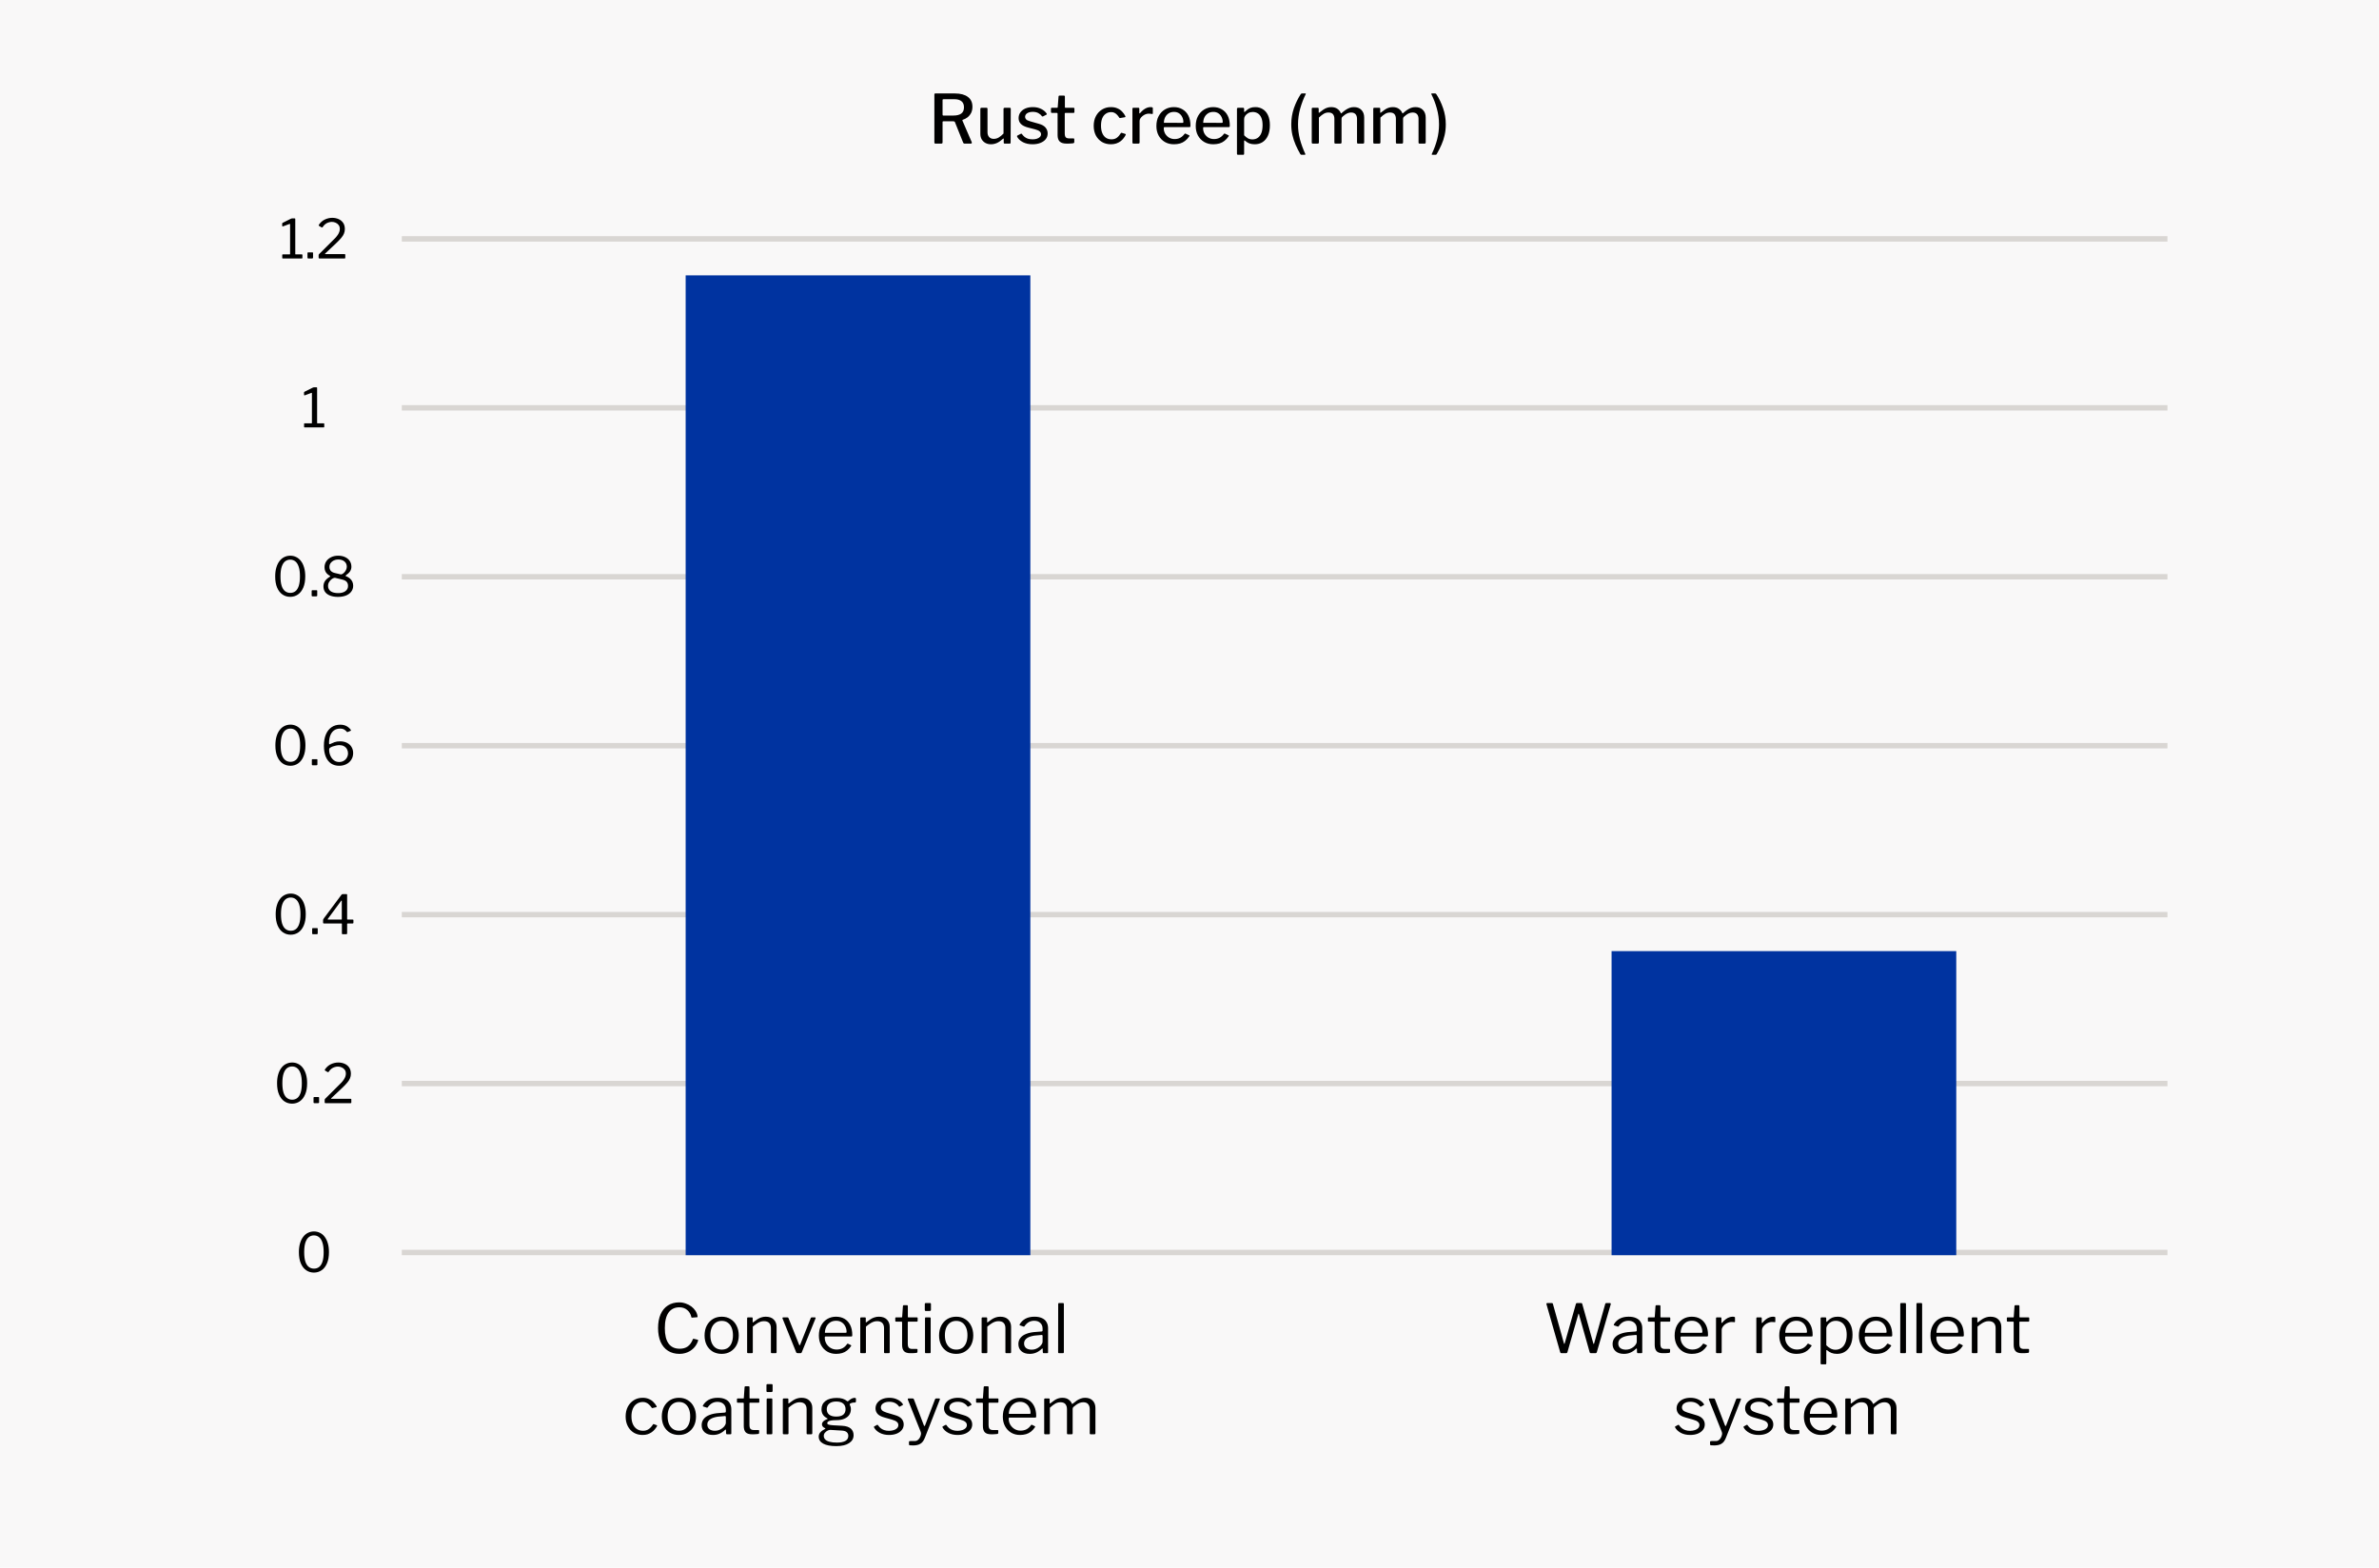 <svg width="704" height="464" viewBox="0 0 704 464" fill="none" xmlns="http://www.w3.org/2000/svg">
<rect width="704" height="464" fill="#F9F8F8"/>
<line x1="118.902" y1="370.7" x2="641.398" y2="370.7" stroke="#D9D6D3" stroke-width="1.6"/>
<line x1="118.902" y1="320.7" x2="641.398" y2="320.7" stroke="#D9D6D3" stroke-width="1.6"/>
<line x1="118.902" y1="270.7" x2="641.398" y2="270.7" stroke="#D9D6D3" stroke-width="1.6"/>
<line x1="118.902" y1="220.7" x2="641.398" y2="220.7" stroke="#D9D6D3" stroke-width="1.6"/>
<line x1="118.902" y1="170.7" x2="641.398" y2="170.7" stroke="#D9D6D3" stroke-width="1.6"/>
<line x1="118.902" y1="120.7" x2="641.398" y2="120.7" stroke="#D9D6D3" stroke-width="1.6"/>
<line x1="118.902" y1="70.7" x2="641.398" y2="70.7" stroke="#D9D6D3" stroke-width="1.6"/>
<path d="M92.915 364.468C93.544 364.468 94.125 364.601 94.659 364.868C95.203 365.124 95.672 365.513 96.067 366.036C96.472 366.559 96.787 367.204 97.01 367.972C97.234 368.729 97.347 369.604 97.347 370.596C97.347 371.919 97.149 373.028 96.754 373.924C96.371 374.82 95.843 375.497 95.171 375.956C94.499 376.415 93.741 376.644 92.898 376.644C92.045 376.644 91.282 376.415 90.611 375.956C89.939 375.497 89.41 374.82 89.026 373.924C88.642 373.028 88.451 371.924 88.451 370.612C88.451 369.62 88.562 368.745 88.787 367.988C89.01 367.22 89.325 366.575 89.731 366.052C90.136 365.519 90.611 365.124 91.154 364.868C91.698 364.601 92.285 364.468 92.915 364.468ZM92.915 375.476C93.501 375.476 94.008 375.311 94.434 374.98C94.861 374.649 95.192 374.127 95.427 373.412C95.661 372.687 95.778 371.748 95.778 370.596C95.778 369.423 95.656 368.473 95.41 367.748C95.176 367.023 94.84 366.489 94.403 366.148C93.976 365.807 93.475 365.636 92.898 365.636C92.323 365.636 91.816 365.807 91.379 366.148C90.952 366.489 90.616 367.028 90.371 367.764C90.136 368.489 90.019 369.433 90.019 370.596C90.019 371.748 90.136 372.687 90.371 373.412C90.616 374.127 90.957 374.649 91.394 374.98C91.832 375.311 92.338 375.476 92.915 375.476Z" fill="black"/>
<path d="M86.454 314.468C87.083 314.468 87.664 314.601 88.198 314.868C88.742 315.124 89.211 315.513 89.606 316.036C90.011 316.559 90.326 317.204 90.55 317.972C90.774 318.729 90.886 319.604 90.886 320.596C90.886 321.919 90.688 323.028 90.294 323.924C89.91 324.82 89.382 325.497 88.71 325.956C88.038 326.415 87.28 326.644 86.438 326.644C85.584 326.644 84.822 326.415 84.15 325.956C83.478 325.497 82.95 324.82 82.566 323.924C82.182 323.028 81.99 321.924 81.99 320.612C81.99 319.62 82.102 318.745 82.326 317.988C82.55 317.22 82.864 316.575 83.27 316.052C83.675 315.519 84.15 315.124 84.694 314.868C85.238 314.601 85.824 314.468 86.454 314.468ZM86.454 325.476C87.04 325.476 87.547 325.311 87.974 324.98C88.4 324.649 88.731 324.127 88.966 323.412C89.2 322.687 89.318 321.748 89.318 320.596C89.318 319.423 89.195 318.473 88.95 317.748C88.715 317.023 88.379 316.489 87.942 316.148C87.515 315.807 87.014 315.636 86.438 315.636C85.862 315.636 85.355 315.807 84.918 316.148C84.491 316.489 84.155 317.028 83.91 317.764C83.675 318.489 83.558 319.433 83.558 320.596C83.558 321.748 83.675 322.687 83.91 323.412C84.155 324.127 84.496 324.649 84.934 324.98C85.371 325.311 85.878 325.476 86.454 325.476ZM94.429 326.244C94.429 326.415 94.333 326.5 94.141 326.5H93.021C92.861 326.5 92.781 326.425 92.781 326.276V324.9C92.781 324.761 92.84 324.692 92.957 324.692H94.269C94.376 324.692 94.429 324.756 94.429 324.884V326.244ZM99.917 321.524C100.365 321.097 100.744 320.719 101.053 320.388C101.362 320.047 101.608 319.732 101.789 319.444C101.981 319.145 102.12 318.863 102.205 318.596C102.301 318.319 102.349 318.036 102.349 317.748C102.349 317.289 102.232 316.905 101.997 316.596C101.762 316.287 101.464 316.057 101.101 315.908C100.749 315.748 100.376 315.668 99.981 315.668C99.672 315.668 99.352 315.721 99.021 315.828C98.69 315.924 98.37 316.089 98.061 316.324C97.762 316.559 97.49 316.868 97.245 317.252C97.224 317.295 97.181 317.321 97.117 317.332C97.064 317.343 97 317.327 96.925 317.284L96.221 316.868C96.146 316.815 96.104 316.761 96.093 316.708C96.093 316.644 96.114 316.58 96.157 316.516C96.648 315.801 97.24 315.284 97.933 314.964C98.637 314.633 99.362 314.468 100.109 314.468C100.781 314.468 101.4 314.591 101.965 314.836C102.53 315.081 102.984 315.449 103.325 315.94C103.666 316.431 103.837 317.049 103.837 317.796C103.837 318.265 103.752 318.708 103.581 319.124C103.421 319.54 103.149 319.972 102.765 320.42C102.392 320.868 101.89 321.391 101.261 321.988L98.045 325.012C97.981 325.055 97.954 325.097 97.965 325.14C97.986 325.183 98.045 325.204 98.141 325.204H103.757C103.896 325.204 103.965 325.263 103.965 325.38V326.308C103.965 326.372 103.949 326.42 103.917 326.452C103.896 326.484 103.842 326.5 103.757 326.5H96.333C96.237 326.5 96.168 326.484 96.125 326.452C96.093 326.42 96.077 326.351 96.077 326.244V325.588C96.077 325.513 96.082 325.449 96.093 325.396C96.114 325.332 96.157 325.263 96.221 325.188C96.285 325.113 96.381 325.023 96.509 324.916L99.917 321.524Z" fill="black"/>
<path d="M86.047 264.468C86.677 264.468 87.258 264.601 87.791 264.868C88.335 265.124 88.805 265.513 89.199 266.036C89.605 266.559 89.919 267.204 90.143 267.972C90.367 268.729 90.479 269.604 90.479 270.596C90.479 271.919 90.282 273.028 89.887 273.924C89.503 274.82 88.975 275.497 88.303 275.956C87.631 276.415 86.874 276.644 86.031 276.644C85.178 276.644 84.415 276.415 83.743 275.956C83.071 275.497 82.543 274.82 82.159 273.924C81.775 273.028 81.583 271.924 81.583 270.612C81.583 269.62 81.695 268.745 81.919 267.988C82.143 267.22 82.458 266.575 82.863 266.052C83.269 265.519 83.743 265.124 84.287 264.868C84.831 264.601 85.418 264.468 86.047 264.468ZM86.047 275.476C86.634 275.476 87.141 275.311 87.567 274.98C87.994 274.649 88.325 274.127 88.559 273.412C88.794 272.687 88.911 271.748 88.911 270.596C88.911 269.423 88.789 268.473 88.543 267.748C88.309 267.023 87.973 266.489 87.535 266.148C87.109 265.807 86.607 265.636 86.031 265.636C85.455 265.636 84.949 265.807 84.511 266.148C84.085 266.489 83.749 267.028 83.503 267.764C83.269 268.489 83.151 269.433 83.151 270.596C83.151 271.748 83.269 272.687 83.503 273.412C83.749 274.127 84.09 274.649 84.527 274.98C84.965 275.311 85.471 275.476 86.047 275.476ZM94.023 276.244C94.023 276.415 93.927 276.5 93.735 276.5H92.615C92.455 276.5 92.375 276.425 92.375 276.276V274.9C92.375 274.761 92.434 274.692 92.551 274.692H93.863C93.97 274.692 94.023 274.756 94.023 274.884V276.244ZM101.063 264.804C101.116 264.74 101.169 264.697 101.223 264.676C101.276 264.644 101.356 264.628 101.463 264.628H102.535C102.663 264.628 102.727 264.692 102.727 264.82V272.02C102.727 272.116 102.769 272.164 102.855 272.164H104.359C104.508 272.164 104.583 272.217 104.583 272.324V273.108C104.583 273.247 104.508 273.316 104.359 273.316H102.871C102.775 273.316 102.727 273.369 102.727 273.476V276.26C102.727 276.42 102.641 276.5 102.471 276.5H101.383C101.244 276.5 101.175 276.431 101.175 276.292V273.428C101.175 273.353 101.127 273.316 101.031 273.316H95.847C95.687 273.316 95.607 273.247 95.607 273.108V272.292C95.607 272.217 95.628 272.143 95.671 272.068C95.713 271.983 95.777 271.881 95.863 271.764L101.063 264.804ZM100.999 272.164C101.095 272.164 101.143 272.127 101.143 272.052V266.724C101.143 266.596 101.127 266.527 101.095 266.516C101.063 266.505 101.004 266.553 100.919 266.66L97.015 271.956C96.908 272.095 96.945 272.164 97.127 272.164H100.999Z" fill="black"/>
<path d="M85.954 214.468C86.583 214.468 87.164 214.601 87.698 214.868C88.242 215.124 88.711 215.513 89.106 216.036C89.511 216.559 89.826 217.204 90.05 217.972C90.274 218.729 90.386 219.604 90.386 220.596C90.386 221.919 90.188 223.028 89.794 223.924C89.41 224.82 88.882 225.497 88.21 225.956C87.538 226.415 86.78 226.644 85.938 226.644C85.084 226.644 84.322 226.415 83.65 225.956C82.978 225.497 82.45 224.82 82.066 223.924C81.682 223.028 81.49 221.924 81.49 220.612C81.49 219.62 81.602 218.745 81.826 217.988C82.05 217.22 82.364 216.575 82.77 216.052C83.175 215.519 83.65 215.124 84.194 214.868C84.738 214.601 85.324 214.468 85.954 214.468ZM85.954 225.476C86.54 225.476 87.047 225.311 87.474 224.98C87.9 224.649 88.231 224.127 88.466 223.412C88.7 222.687 88.818 221.748 88.818 220.596C88.818 219.423 88.695 218.473 88.45 217.748C88.215 217.023 87.879 216.489 87.442 216.148C87.015 215.807 86.514 215.636 85.938 215.636C85.362 215.636 84.855 215.807 84.418 216.148C83.991 216.489 83.655 217.028 83.41 217.764C83.175 218.489 83.058 219.433 83.058 220.596C83.058 221.748 83.175 222.687 83.41 223.412C83.655 224.127 83.996 224.649 84.434 224.98C84.871 225.311 85.378 225.476 85.954 225.476ZM93.929 226.244C93.929 226.415 93.833 226.5 93.641 226.5H92.521C92.361 226.5 92.281 226.425 92.281 226.276V224.9C92.281 224.761 92.34 224.692 92.457 224.692H93.769C93.876 224.692 93.929 224.756 93.929 224.884V226.244ZM100.697 214.484C101.102 214.484 101.465 214.527 101.785 214.612C102.105 214.697 102.393 214.815 102.649 214.964C102.905 215.113 103.129 215.279 103.321 215.46C103.524 215.641 103.689 215.833 103.817 216.036C103.838 216.079 103.849 216.127 103.849 216.18C103.86 216.223 103.833 216.26 103.769 216.292L102.857 216.66C102.804 216.692 102.756 216.697 102.713 216.676C102.67 216.644 102.638 216.607 102.617 216.564C102.382 216.287 102.116 216.063 101.817 215.892C101.529 215.721 101.161 215.636 100.713 215.636C99.945 215.636 99.31 215.823 98.809 216.196C98.318 216.569 97.956 217.081 97.721 217.732C97.486 218.372 97.369 219.097 97.369 219.908C97.369 220.079 97.385 220.191 97.417 220.244C97.449 220.297 97.529 220.292 97.657 220.228C98.062 220.025 98.5 219.839 98.969 219.668C99.438 219.497 99.988 219.412 100.617 219.412C101.438 219.412 102.137 219.567 102.713 219.876C103.3 220.175 103.742 220.585 104.041 221.108C104.35 221.631 104.505 222.223 104.505 222.884C104.505 223.631 104.318 224.292 103.945 224.868C103.582 225.433 103.086 225.871 102.457 226.18C101.838 226.489 101.145 226.644 100.377 226.644C99.438 226.644 98.628 226.415 97.945 225.956C97.273 225.487 96.756 224.815 96.393 223.94C96.03 223.055 95.849 221.988 95.849 220.74C95.849 219.439 96.041 218.324 96.425 217.396C96.82 216.457 97.38 215.737 98.105 215.236C98.83 214.735 99.694 214.484 100.697 214.484ZM100.441 220.532C100.164 220.532 99.849 220.569 99.497 220.644C99.156 220.708 98.83 220.793 98.521 220.9C98.212 221.007 97.945 221.129 97.721 221.268C97.593 221.353 97.508 221.444 97.465 221.54C97.422 221.625 97.401 221.764 97.401 221.956C97.401 222.34 97.46 222.74 97.577 223.156C97.705 223.561 97.886 223.945 98.121 224.308C98.366 224.671 98.676 224.964 99.049 225.188C99.422 225.412 99.865 225.524 100.377 225.524C100.878 225.524 101.321 225.412 101.705 225.188C102.1 224.964 102.409 224.655 102.633 224.26C102.868 223.865 102.985 223.428 102.985 222.948C102.985 222.5 102.884 222.095 102.681 221.732C102.478 221.359 102.185 221.065 101.801 220.852C101.417 220.639 100.964 220.532 100.441 220.532Z" fill="black"/>
<path d="M85.899 164.468C86.528 164.468 87.11 164.601 87.643 164.868C88.187 165.124 88.656 165.513 89.051 166.036C89.456 166.559 89.771 167.204 89.995 167.972C90.219 168.729 90.331 169.604 90.331 170.596C90.331 171.919 90.134 173.028 89.739 173.924C89.355 174.82 88.827 175.497 88.155 175.956C87.483 176.415 86.726 176.644 85.883 176.644C85.03 176.644 84.267 176.415 83.595 175.956C82.923 175.497 82.395 174.82 82.011 173.924C81.627 173.028 81.435 171.924 81.435 170.612C81.435 169.62 81.547 168.745 81.771 167.988C81.995 167.22 82.31 166.575 82.715 166.052C83.12 165.519 83.595 165.124 84.139 164.868C84.683 164.601 85.27 164.468 85.899 164.468ZM85.899 175.476C86.486 175.476 86.992 175.311 87.419 174.98C87.846 174.649 88.176 174.127 88.411 173.412C88.646 172.687 88.763 171.748 88.763 170.596C88.763 169.423 88.64 168.473 88.395 167.748C88.16 167.023 87.824 166.489 87.387 166.148C86.96 165.807 86.459 165.636 85.883 165.636C85.307 165.636 84.8 165.807 84.363 166.148C83.936 166.489 83.6 167.028 83.355 167.764C83.12 168.489 83.003 169.433 83.003 170.596C83.003 171.748 83.12 172.687 83.355 173.412C83.6 174.127 83.942 174.649 84.379 174.98C84.816 175.311 85.323 175.476 85.899 175.476ZM93.874 176.244C93.874 176.415 93.778 176.5 93.587 176.5H92.466C92.306 176.5 92.227 176.425 92.227 176.276V174.9C92.227 174.761 92.285 174.692 92.403 174.692H93.715C93.821 174.692 93.874 174.756 93.874 174.884V176.244ZM100.066 164.468C100.845 164.468 101.528 164.607 102.114 164.884C102.701 165.151 103.16 165.529 103.49 166.02C103.821 166.511 103.986 167.081 103.986 167.732C103.986 168.233 103.858 168.681 103.602 169.076C103.346 169.471 102.936 169.865 102.37 170.26C102.21 170.367 102.205 170.452 102.354 170.516C102.845 170.708 103.245 170.943 103.554 171.22C103.874 171.497 104.114 171.817 104.274 172.18C104.434 172.532 104.514 172.921 104.514 173.348C104.514 174.02 104.322 174.607 103.938 175.108C103.565 175.609 103.042 175.993 102.37 176.26C101.698 176.527 100.914 176.66 100.018 176.66C99.144 176.66 98.381 176.537 97.73 176.292C97.08 176.047 96.578 175.695 96.226 175.236C95.885 174.767 95.714 174.207 95.714 173.556C95.714 172.991 95.853 172.484 96.13 172.036C96.418 171.577 96.888 171.145 97.538 170.74C97.666 170.665 97.73 170.607 97.73 170.564C97.741 170.511 97.682 170.452 97.554 170.388C97.256 170.217 96.989 170.015 96.754 169.78C96.53 169.545 96.354 169.273 96.226 168.964C96.098 168.655 96.034 168.303 96.034 167.908C96.034 167.257 96.2 166.676 96.53 166.164C96.872 165.641 97.346 165.231 97.954 164.932C98.562 164.623 99.266 164.468 100.066 164.468ZM100.082 165.588C99.602 165.588 99.165 165.684 98.77 165.876C98.376 166.068 98.061 166.329 97.826 166.66C97.602 166.98 97.49 167.353 97.49 167.78C97.49 168.751 98.04 169.359 99.138 169.604L100.786 169.988C100.936 170.031 101.112 169.993 101.314 169.876C101.528 169.759 101.736 169.588 101.938 169.364C102.141 169.14 102.306 168.884 102.434 168.596C102.562 168.308 102.626 168.015 102.626 167.716C102.626 167.087 102.397 166.575 101.938 166.18C101.48 165.785 100.861 165.588 100.082 165.588ZM100.098 175.54C100.984 175.54 101.688 175.348 102.21 174.964C102.733 174.58 102.994 174.063 102.994 173.412C102.994 172.921 102.861 172.521 102.594 172.212C102.328 171.903 101.896 171.679 101.298 171.54L99.218 171.028C99.058 170.985 98.861 171.017 98.626 171.124C98.392 171.22 98.157 171.38 97.922 171.604C97.688 171.817 97.485 172.079 97.314 172.388C97.154 172.687 97.074 173.017 97.074 173.38C97.074 174.063 97.33 174.596 97.842 174.98C98.365 175.353 99.117 175.54 100.098 175.54Z" fill="black"/>
<path d="M95.776 125.284C95.893 125.284 95.952 125.337 95.952 125.444V126.34C95.952 126.372 95.936 126.409 95.904 126.452C95.882 126.484 95.84 126.5 95.776 126.5H90.16C90.042 126.5 89.984 126.447 89.984 126.34V125.444C89.984 125.337 90.042 125.284 90.16 125.284H92.176C92.261 125.284 92.304 125.257 92.304 125.204V116.404C92.304 116.297 92.256 116.255 92.16 116.276L90.176 117.012C90.037 117.044 89.968 116.98 89.968 116.82V116.18C89.968 116.105 89.978 116.057 90 116.036C90.021 116.004 90.064 115.972 90.128 115.94L92.496 114.756C92.602 114.703 92.688 114.671 92.752 114.66C92.816 114.639 92.89 114.628 92.976 114.628H93.664C93.781 114.628 93.84 114.692 93.84 114.82V125.172C93.84 125.247 93.872 125.284 93.936 125.284H95.776Z" fill="black"/>
<path d="M89.315 75.284C89.432 75.284 89.491 75.337 89.491 75.444V76.34C89.491 76.372 89.475 76.409 89.443 76.452C89.421 76.484 89.379 76.5 89.315 76.5H83.699C83.581 76.5 83.523 76.447 83.523 76.34V75.444C83.523 75.337 83.581 75.284 83.699 75.284H85.715C85.8 75.284 85.843 75.257 85.843 75.204V66.404C85.843 66.297 85.795 66.255 85.699 66.276L83.715 67.012C83.576 67.044 83.507 66.98 83.507 66.82V66.18C83.507 66.105 83.517 66.057 83.539 66.036C83.56 66.004 83.603 65.972 83.667 65.94L86.035 64.756C86.141 64.703 86.227 64.671 86.291 64.66C86.355 64.639 86.429 64.628 86.515 64.628H87.203C87.32 64.628 87.379 64.692 87.379 64.82V75.172C87.379 75.247 87.411 75.284 87.475 75.284H89.315ZM92.64 76.244C92.64 76.415 92.544 76.5 92.352 76.5H91.232C91.072 76.5 90.992 76.425 90.992 76.276V74.9C90.992 74.761 91.051 74.692 91.168 74.692H92.48C92.587 74.692 92.64 74.756 92.64 74.884V76.244ZM98.128 71.524C98.576 71.097 98.955 70.719 99.264 70.388C99.573 70.047 99.819 69.732 100 69.444C100.192 69.145 100.331 68.863 100.416 68.596C100.512 68.319 100.56 68.036 100.56 67.748C100.56 67.289 100.443 66.905 100.208 66.596C99.973 66.287 99.675 66.057 99.312 65.908C98.96 65.748 98.587 65.668 98.192 65.668C97.883 65.668 97.563 65.721 97.232 65.828C96.901 65.924 96.581 66.089 96.272 66.324C95.973 66.559 95.701 66.868 95.456 67.252C95.435 67.295 95.392 67.321 95.328 67.332C95.275 67.343 95.211 67.327 95.136 67.284L94.432 66.868C94.357 66.815 94.315 66.761 94.304 66.708C94.304 66.644 94.325 66.58 94.368 66.516C94.859 65.801 95.451 65.284 96.144 64.964C96.848 64.633 97.573 64.468 98.32 64.468C98.992 64.468 99.611 64.591 100.176 64.836C100.741 65.081 101.195 65.449 101.536 65.94C101.877 66.431 102.048 67.049 102.048 67.796C102.048 68.265 101.963 68.708 101.792 69.124C101.632 69.54 101.36 69.972 100.976 70.42C100.603 70.868 100.101 71.391 99.472 71.988L96.256 75.012C96.192 75.055 96.165 75.097 96.176 75.14C96.197 75.183 96.256 75.204 96.352 75.204H101.968C102.107 75.204 102.176 75.263 102.176 75.38V76.308C102.176 76.372 102.16 76.42 102.128 76.452C102.107 76.484 102.053 76.5 101.968 76.5H94.544C94.448 76.5 94.379 76.484 94.336 76.452C94.304 76.42 94.288 76.351 94.288 76.244V75.588C94.288 75.513 94.293 75.449 94.304 75.396C94.325 75.332 94.368 75.263 94.432 75.188C94.496 75.113 94.592 75.023 94.72 74.916L98.128 71.524Z" fill="black"/>
<path d="M200.998 385.46C201.664 385.46 202.304 385.573 202.918 385.8C203.544 386.013 204.104 386.307 204.598 386.68C205.091 387.053 205.498 387.487 205.818 387.98C206.138 388.473 206.338 389 206.418 389.56C206.444 389.68 206.444 389.76 206.418 389.8C206.404 389.84 206.358 389.86 206.278 389.86L204.778 389.98C204.711 389.993 204.664 389.98 204.638 389.94C204.611 389.9 204.591 389.847 204.578 389.78C204.391 388.927 203.984 388.24 203.358 387.72C202.744 387.187 201.978 386.92 201.058 386.92C199.671 386.92 198.604 387.433 197.858 388.46C197.111 389.487 196.738 391.033 196.738 393.1C196.738 395.1 197.104 396.613 197.838 397.64C198.571 398.667 199.678 399.18 201.158 399.18C202.104 399.18 202.891 398.953 203.518 398.5C204.158 398.047 204.671 397.32 205.058 396.32C205.098 396.24 205.178 396.213 205.298 396.24L206.478 396.52C206.518 396.533 206.551 396.56 206.578 396.6C206.604 396.64 206.604 396.707 206.578 396.8C206.471 397.187 206.304 397.567 206.078 397.94C205.864 398.313 205.598 398.667 205.278 399C204.958 399.32 204.584 399.613 204.158 399.88C203.731 400.133 203.258 400.333 202.738 400.48C202.231 400.627 201.678 400.7 201.078 400.7C199.758 400.7 198.618 400.393 197.658 399.78C196.711 399.167 195.984 398.287 195.478 397.14C194.984 395.993 194.738 394.633 194.738 393.06C194.738 391.487 194.984 390.133 195.478 389C195.984 387.853 196.704 386.98 197.638 386.38C198.584 385.767 199.704 385.46 200.998 385.46ZM213.558 400.7C212.558 400.7 211.671 400.473 210.898 400.02C210.138 399.553 209.545 398.913 209.118 398.1C208.705 397.273 208.498 396.327 208.498 395.26C208.498 394.153 208.711 393.187 209.138 392.36C209.578 391.52 210.178 390.867 210.938 390.4C211.698 389.933 212.578 389.7 213.578 389.7C214.591 389.7 215.471 389.94 216.218 390.42C216.978 390.887 217.565 391.54 217.978 392.38C218.405 393.207 218.618 394.16 218.618 395.24C218.618 396.307 218.405 397.253 217.978 398.08C217.551 398.893 216.958 399.533 216.198 400C215.451 400.467 214.571 400.7 213.558 400.7ZM213.598 399.44C214.291 399.44 214.885 399.273 215.378 398.94C215.871 398.593 216.245 398.107 216.498 397.48C216.765 396.84 216.898 396.08 216.898 395.2C216.898 394.32 216.765 393.567 216.498 392.94C216.231 392.3 215.851 391.807 215.358 391.46C214.865 391.113 214.271 390.94 213.578 390.94C212.898 390.94 212.305 391.113 211.798 391.46C211.291 391.807 210.898 392.3 210.618 392.94C210.351 393.567 210.218 394.32 210.218 395.2C210.218 396.067 210.351 396.82 210.618 397.46C210.898 398.1 211.291 398.593 211.798 398.94C212.305 399.273 212.905 399.44 213.598 399.44ZM221.371 400.5C221.184 400.5 221.091 400.413 221.091 400.24V390.16C221.091 389.987 221.164 389.9 221.311 389.9H222.511C222.657 389.9 222.731 389.973 222.731 390.12V391.28C222.731 391.347 222.744 391.387 222.771 391.4C222.797 391.413 222.844 391.393 222.911 391.34C223.351 390.993 223.757 390.7 224.131 390.46C224.517 390.207 224.911 390.02 225.311 389.9C225.711 389.767 226.137 389.7 226.591 389.7C227.631 389.7 228.424 389.98 228.971 390.54C229.531 391.1 229.811 391.827 229.811 392.72V400.18C229.811 400.393 229.711 400.5 229.511 400.5H228.391C228.297 400.5 228.231 400.48 228.191 400.44C228.151 400.387 228.131 400.32 228.131 400.24V393.1C228.131 392.447 227.964 391.94 227.631 391.58C227.297 391.207 226.771 391.02 226.051 391.02C225.664 391.02 225.297 391.087 224.951 391.22C224.617 391.34 224.277 391.52 223.931 391.76C223.584 391.987 223.197 392.28 222.771 392.64V400.2C222.771 400.4 222.671 400.5 222.471 400.5H221.371ZM241.137 389.9C241.23 389.9 241.297 389.933 241.337 390C241.377 390.053 241.377 390.12 241.337 390.2L237.277 400.2C237.21 400.4 237.057 400.5 236.817 400.5H236.097C235.843 400.5 235.677 400.407 235.597 400.22L231.557 390.2C231.53 390.12 231.537 390.053 231.577 390C231.617 389.933 231.683 389.9 231.777 389.9H233.017C233.097 389.9 233.163 389.92 233.217 389.96C233.27 389.987 233.31 390.04 233.337 390.12L236.477 397.98C236.57 398.233 236.677 398.227 236.797 397.96L239.917 390.12C239.943 390.04 239.977 389.987 240.017 389.96C240.07 389.92 240.137 389.9 240.217 389.9H241.137ZM244.066 395.86C244.066 396.513 244.22 397.113 244.526 397.66C244.846 398.193 245.266 398.62 245.786 398.94C246.32 399.26 246.913 399.42 247.566 399.42C248.233 399.42 248.826 399.287 249.346 399.02C249.866 398.74 250.313 398.32 250.686 397.76C250.74 397.707 250.78 397.68 250.806 397.68C250.846 397.667 250.9 397.673 250.966 397.7L251.806 398.12C251.926 398.187 251.94 398.28 251.846 398.4C251.486 398.933 251.086 399.373 250.646 399.72C250.22 400.053 249.74 400.3 249.206 400.46C248.673 400.62 248.073 400.7 247.406 400.7C246.42 400.7 245.546 400.473 244.786 400.02C244.026 399.567 243.426 398.933 242.986 398.12C242.546 397.307 242.326 396.367 242.326 395.3C242.326 394.14 242.546 393.147 242.986 392.32C243.44 391.48 244.046 390.833 244.806 390.38C245.58 389.927 246.44 389.7 247.386 389.7C248.36 389.7 249.206 389.913 249.926 390.34C250.646 390.767 251.206 391.387 251.606 392.2C252.006 393.013 252.206 393.993 252.206 395.14C252.206 395.233 252.193 395.327 252.166 395.42C252.153 395.513 252.066 395.56 251.906 395.56H244.246C244.193 395.56 244.146 395.593 244.106 395.66C244.08 395.713 244.066 395.78 244.066 395.86ZM250.186 394.46C250.333 394.46 250.426 394.447 250.466 394.42C250.506 394.38 250.526 394.3 250.526 394.18C250.526 393.607 250.4 393.073 250.146 392.58C249.906 392.073 249.553 391.667 249.086 391.36C248.633 391.053 248.08 390.9 247.426 390.9C246.706 390.9 246.1 391.073 245.606 391.42C245.113 391.753 244.74 392.193 244.486 392.74C244.233 393.287 244.106 393.86 244.106 394.46H250.186ZM254.847 400.5C254.661 400.5 254.567 400.413 254.567 400.24V390.16C254.567 389.987 254.641 389.9 254.787 389.9H255.987C256.134 389.9 256.207 389.973 256.207 390.12V391.28C256.207 391.347 256.221 391.387 256.247 391.4C256.274 391.413 256.321 391.393 256.387 391.34C256.827 390.993 257.234 390.7 257.607 390.46C257.994 390.207 258.387 390.02 258.787 389.9C259.187 389.767 259.614 389.7 260.067 389.7C261.107 389.7 261.901 389.98 262.447 390.54C263.007 391.1 263.287 391.827 263.287 392.72V400.18C263.287 400.393 263.187 400.5 262.987 400.5H261.867C261.774 400.5 261.707 400.48 261.667 400.44C261.627 400.387 261.607 400.32 261.607 400.24V393.1C261.607 392.447 261.441 391.94 261.107 391.58C260.774 391.207 260.247 391.02 259.527 391.02C259.141 391.02 258.774 391.087 258.427 391.22C258.094 391.34 257.754 391.52 257.407 391.76C257.061 391.987 256.674 392.28 256.247 392.64V400.2C256.247 400.4 256.147 400.5 255.947 400.5H254.847ZM268.793 391.16C268.686 391.16 268.633 391.213 268.633 391.32V397.66C268.633 398.287 268.74 398.707 268.953 398.92C269.166 399.133 269.486 399.24 269.913 399.24H271.293C271.36 399.24 271.413 399.26 271.453 399.3C271.493 399.327 271.513 399.38 271.513 399.46L271.493 400.14C271.493 400.273 271.413 400.36 271.253 400.4C271.12 400.427 270.926 400.447 270.673 400.46C270.433 400.473 270.193 400.487 269.953 400.5C269.726 400.5 269.533 400.5 269.373 400.5C268.533 400.5 267.92 400.307 267.533 399.92C267.146 399.52 266.953 398.893 266.953 398.04V391.36C266.953 391.227 266.886 391.16 266.753 391.16H265.153C265.006 391.16 264.933 391.087 264.933 390.94V390.1C264.933 389.967 265 389.9 265.133 389.9H266.833C266.926 389.9 266.973 389.847 266.973 389.74L267.193 386.56C267.206 386.387 267.28 386.3 267.413 386.3H268.413C268.573 386.3 268.653 386.393 268.653 386.58V389.74C268.653 389.847 268.706 389.9 268.813 389.9H271.333C271.48 389.9 271.553 389.96 271.553 390.08V390.94C271.553 391.087 271.48 391.16 271.333 391.16H268.793ZM275.408 400.16C275.408 400.293 275.381 400.387 275.328 400.44C275.288 400.48 275.194 400.5 275.048 400.5H274.028C273.908 400.5 273.828 400.48 273.788 400.44C273.748 400.4 273.728 400.327 273.728 400.22V390.18C273.728 389.993 273.808 389.9 273.968 389.9H275.188C275.334 389.9 275.408 389.987 275.408 390.16V400.16ZM275.488 387.62C275.488 387.873 275.368 388 275.127 388H273.968C273.848 388 273.768 387.973 273.728 387.92C273.688 387.853 273.668 387.767 273.668 387.66V385.98C273.668 385.767 273.761 385.66 273.948 385.66H275.208C275.394 385.66 275.488 385.76 275.488 385.96V387.62ZM282.953 400.7C281.953 400.7 281.066 400.473 280.293 400.02C279.533 399.553 278.939 398.913 278.513 398.1C278.099 397.273 277.893 396.327 277.893 395.26C277.893 394.153 278.106 393.187 278.533 392.36C278.973 391.52 279.573 390.867 280.333 390.4C281.093 389.933 281.973 389.7 282.973 389.7C283.986 389.7 284.866 389.94 285.613 390.42C286.373 390.887 286.959 391.54 287.373 392.38C287.799 393.207 288.013 394.16 288.013 395.24C288.013 396.307 287.799 397.253 287.373 398.08C286.946 398.893 286.353 399.533 285.593 400C284.846 400.467 283.966 400.7 282.953 400.7ZM282.993 399.44C283.686 399.44 284.279 399.273 284.773 398.94C285.266 398.593 285.639 398.107 285.893 397.48C286.159 396.84 286.293 396.08 286.293 395.2C286.293 394.32 286.159 393.567 285.893 392.94C285.626 392.3 285.246 391.807 284.753 391.46C284.259 391.113 283.666 390.94 282.973 390.94C282.293 390.94 281.699 391.113 281.193 391.46C280.686 391.807 280.293 392.3 280.013 392.94C279.746 393.567 279.613 394.32 279.613 395.2C279.613 396.067 279.746 396.82 280.013 397.46C280.293 398.1 280.686 398.593 281.193 398.94C281.699 399.273 282.299 399.44 282.993 399.44ZM290.765 400.5C290.579 400.5 290.485 400.413 290.485 400.24V390.16C290.485 389.987 290.559 389.9 290.705 389.9H291.905C292.052 389.9 292.125 389.973 292.125 390.12V391.28C292.125 391.347 292.139 391.387 292.165 391.4C292.192 391.413 292.239 391.393 292.305 391.34C292.745 390.993 293.152 390.7 293.525 390.46C293.912 390.207 294.305 390.02 294.705 389.9C295.105 389.767 295.532 389.7 295.985 389.7C297.025 389.7 297.819 389.98 298.365 390.54C298.925 391.1 299.205 391.827 299.205 392.72V400.18C299.205 400.393 299.105 400.5 298.905 400.5H297.785C297.692 400.5 297.625 400.48 297.585 400.44C297.545 400.387 297.525 400.32 297.525 400.24V393.1C297.525 392.447 297.359 391.94 297.025 391.58C296.692 391.207 296.165 391.02 295.445 391.02C295.059 391.02 294.692 391.087 294.345 391.22C294.012 391.34 293.672 391.52 293.325 391.76C292.979 391.987 292.592 392.28 292.165 392.64V400.2C292.165 400.4 292.065 400.5 291.865 400.5H290.765ZM308.265 399.22C307.772 399.7 307.232 400.067 306.645 400.32C306.072 400.573 305.425 400.7 304.705 400.7C303.665 400.7 302.845 400.433 302.245 399.9C301.658 399.367 301.365 398.667 301.365 397.8C301.365 397.093 301.565 396.487 301.965 395.98C302.365 395.46 302.958 395.053 303.745 394.76C304.532 394.453 305.498 394.267 306.645 394.2L308.205 394.08C308.285 394.067 308.358 394.04 308.425 394C308.492 393.96 308.525 393.887 308.525 393.78V393.24C308.525 392.52 308.298 391.953 307.845 391.54C307.405 391.113 306.805 390.9 306.045 390.9C305.458 390.9 304.925 391.033 304.445 391.3C303.978 391.567 303.558 391.967 303.185 392.5C303.132 392.567 303.085 392.613 303.045 392.64C303.018 392.653 302.965 392.647 302.885 392.62L301.805 392.26C301.765 392.233 301.732 392.2 301.705 392.16C301.692 392.12 301.712 392.047 301.765 391.94C302.165 391.247 302.725 390.7 303.445 390.3C304.178 389.9 305.072 389.7 306.125 389.7C307.018 389.7 307.758 389.84 308.345 390.12C308.945 390.387 309.392 390.78 309.685 391.3C309.992 391.807 310.145 392.413 310.145 393.12V400.2C310.145 400.32 310.125 400.4 310.085 400.44C310.045 400.48 309.978 400.5 309.885 400.5H308.865C308.772 400.5 308.705 400.473 308.665 400.42C308.625 400.353 308.598 400.273 308.585 400.18L308.565 399.26C308.525 399.073 308.425 399.06 308.265 399.22ZM308.525 395.42C308.525 395.193 308.432 395.087 308.245 395.1L306.925 395.22C306.312 395.247 305.765 395.327 305.285 395.46C304.805 395.58 304.398 395.74 304.065 395.94C303.732 396.14 303.478 396.38 303.305 396.66C303.132 396.927 303.045 397.24 303.045 397.6C303.045 398.187 303.245 398.647 303.645 398.98C304.058 399.3 304.612 399.46 305.305 399.46C305.732 399.46 306.138 399.387 306.525 399.24C306.925 399.08 307.272 398.88 307.565 398.64C307.872 398.387 308.105 398.127 308.265 397.86C308.438 397.593 308.525 397.333 308.525 397.08V395.42ZM314.822 400.16C314.822 400.293 314.795 400.387 314.742 400.44C314.689 400.48 314.595 400.5 314.462 400.5H313.422C313.222 400.5 313.122 400.407 313.122 400.22L313.142 385.94C313.142 385.753 313.222 385.66 313.382 385.66H314.582C314.742 385.66 314.822 385.747 314.822 385.92V400.16ZM190.159 413.7C190.852 413.7 191.459 413.813 191.979 414.04C192.512 414.253 192.965 414.553 193.339 414.94C193.725 415.313 194.045 415.727 194.299 416.18C194.379 416.34 194.345 416.44 194.199 416.48L193.099 416.74C193.005 416.78 192.919 416.74 192.839 416.62C192.572 416.233 192.305 415.92 192.039 415.68C191.785 415.44 191.512 415.26 191.219 415.14C190.925 415.007 190.605 414.94 190.259 414.94C189.579 414.94 188.979 415.113 188.459 415.46C187.952 415.793 187.559 416.28 187.279 416.92C186.999 417.56 186.859 418.32 186.859 419.2C186.859 420.093 186.999 420.86 187.279 421.5C187.572 422.14 187.972 422.627 188.479 422.96C188.999 423.293 189.605 423.46 190.299 423.46C190.939 423.46 191.492 423.3 191.959 422.98C192.425 422.66 192.852 422.193 193.239 421.58C193.279 421.513 193.312 421.48 193.339 421.48C193.379 421.467 193.432 421.473 193.499 421.5L194.359 421.82C194.452 421.86 194.479 421.947 194.439 422.08C194.239 422.427 194.005 422.76 193.739 423.08C193.472 423.4 193.159 423.68 192.799 423.92C192.452 424.16 192.059 424.353 191.619 424.5C191.179 424.633 190.692 424.7 190.159 424.7C189.172 424.7 188.299 424.473 187.539 424.02C186.792 423.553 186.205 422.913 185.779 422.1C185.352 421.273 185.139 420.32 185.139 419.24C185.139 418.147 185.352 417.187 185.779 416.36C186.219 415.533 186.812 414.887 187.559 414.42C188.319 413.94 189.185 413.7 190.159 413.7ZM200.902 424.7C199.902 424.7 199.015 424.473 198.242 424.02C197.482 423.553 196.889 422.913 196.462 422.1C196.049 421.273 195.842 420.327 195.842 419.26C195.842 418.153 196.055 417.187 196.482 416.36C196.922 415.52 197.522 414.867 198.282 414.4C199.042 413.933 199.922 413.7 200.922 413.7C201.935 413.7 202.815 413.94 203.562 414.42C204.322 414.887 204.909 415.54 205.322 416.38C205.749 417.207 205.962 418.16 205.962 419.24C205.962 420.307 205.749 421.253 205.322 422.08C204.895 422.893 204.302 423.533 203.542 424C202.795 424.467 201.915 424.7 200.902 424.7ZM200.942 423.44C201.635 423.44 202.229 423.273 202.722 422.94C203.215 422.593 203.589 422.107 203.842 421.48C204.109 420.84 204.242 420.08 204.242 419.2C204.242 418.32 204.109 417.567 203.842 416.94C203.575 416.3 203.195 415.807 202.702 415.46C202.209 415.113 201.615 414.94 200.922 414.94C200.242 414.94 199.649 415.113 199.142 415.46C198.635 415.807 198.242 416.3 197.962 416.94C197.695 417.567 197.562 418.32 197.562 419.2C197.562 420.067 197.695 420.82 197.962 421.46C198.242 422.1 198.635 422.593 199.142 422.94C199.649 423.273 200.249 423.44 200.942 423.44ZM214.535 423.22C214.041 423.7 213.501 424.067 212.915 424.32C212.341 424.573 211.695 424.7 210.975 424.7C209.935 424.7 209.115 424.433 208.515 423.9C207.928 423.367 207.635 422.667 207.635 421.8C207.635 421.093 207.835 420.487 208.235 419.98C208.635 419.46 209.228 419.053 210.015 418.76C210.801 418.453 211.768 418.267 212.915 418.2L214.475 418.08C214.555 418.067 214.628 418.04 214.695 418C214.761 417.96 214.795 417.887 214.795 417.78V417.24C214.795 416.52 214.568 415.953 214.115 415.54C213.675 415.113 213.075 414.9 212.315 414.9C211.728 414.9 211.195 415.033 210.715 415.3C210.248 415.567 209.828 415.967 209.455 416.5C209.401 416.567 209.355 416.613 209.315 416.64C209.288 416.653 209.235 416.647 209.155 416.62L208.075 416.26C208.035 416.233 208.001 416.2 207.975 416.16C207.961 416.12 207.981 416.047 208.035 415.94C208.435 415.247 208.995 414.7 209.715 414.3C210.448 413.9 211.341 413.7 212.395 413.7C213.288 413.7 214.028 413.84 214.615 414.12C215.215 414.387 215.661 414.78 215.955 415.3C216.261 415.807 216.415 416.413 216.415 417.12V424.2C216.415 424.32 216.395 424.4 216.355 424.44C216.315 424.48 216.248 424.5 216.155 424.5H215.135C215.041 424.5 214.975 424.473 214.935 424.42C214.895 424.353 214.868 424.273 214.855 424.18L214.835 423.26C214.795 423.073 214.695 423.06 214.535 423.22ZM214.795 419.42C214.795 419.193 214.701 419.087 214.515 419.1L213.195 419.22C212.581 419.247 212.035 419.327 211.555 419.46C211.075 419.58 210.668 419.74 210.335 419.94C210.001 420.14 209.748 420.38 209.575 420.66C209.401 420.927 209.315 421.24 209.315 421.6C209.315 422.187 209.515 422.647 209.915 422.98C210.328 423.3 210.881 423.46 211.575 423.46C212.001 423.46 212.408 423.387 212.795 423.24C213.195 423.08 213.541 422.88 213.835 422.64C214.141 422.387 214.375 422.127 214.535 421.86C214.708 421.593 214.795 421.333 214.795 421.08V419.42ZM221.938 415.16C221.831 415.16 221.778 415.213 221.778 415.32V421.66C221.778 422.287 221.884 422.707 222.098 422.92C222.311 423.133 222.631 423.24 223.058 423.24H224.438C224.504 423.24 224.558 423.26 224.598 423.3C224.638 423.327 224.658 423.38 224.658 423.46L224.638 424.14C224.638 424.273 224.558 424.36 224.398 424.4C224.264 424.427 224.071 424.447 223.818 424.46C223.578 424.473 223.338 424.487 223.098 424.5C222.871 424.5 222.678 424.5 222.518 424.5C221.678 424.5 221.064 424.307 220.678 423.92C220.291 423.52 220.098 422.893 220.098 422.04V415.36C220.098 415.227 220.031 415.16 219.898 415.16H218.298C218.151 415.16 218.078 415.087 218.078 414.94V414.1C218.078 413.967 218.144 413.9 218.278 413.9H219.978C220.071 413.9 220.118 413.847 220.118 413.74L220.338 410.56C220.351 410.387 220.424 410.3 220.558 410.3H221.558C221.718 410.3 221.798 410.393 221.798 410.58V413.74C221.798 413.847 221.851 413.9 221.958 413.9H224.478C224.624 413.9 224.698 413.96 224.698 414.08V414.94C224.698 415.087 224.624 415.16 224.478 415.16H221.938ZM228.552 424.16C228.552 424.293 228.525 424.387 228.472 424.44C228.432 424.48 228.339 424.5 228.192 424.5H227.172C227.052 424.5 226.972 424.48 226.932 424.44C226.892 424.4 226.872 424.327 226.872 424.22V414.18C226.872 413.993 226.952 413.9 227.112 413.9H228.332C228.479 413.9 228.552 413.987 228.552 414.16V424.16ZM228.632 411.62C228.632 411.873 228.512 412 228.272 412H227.112C226.992 412 226.912 411.973 226.872 411.92C226.832 411.853 226.812 411.767 226.812 411.66V409.98C226.812 409.767 226.905 409.66 227.092 409.66H228.352C228.539 409.66 228.632 409.76 228.632 409.96V411.62ZM231.937 424.5C231.751 424.5 231.657 424.413 231.657 424.24V414.16C231.657 413.987 231.731 413.9 231.877 413.9H233.077C233.224 413.9 233.297 413.973 233.297 414.12V415.28C233.297 415.347 233.311 415.387 233.337 415.4C233.364 415.413 233.411 415.393 233.477 415.34C233.917 414.993 234.324 414.7 234.697 414.46C235.084 414.207 235.477 414.02 235.877 413.9C236.277 413.767 236.704 413.7 237.157 413.7C238.197 413.7 238.991 413.98 239.537 414.54C240.097 415.1 240.377 415.827 240.377 416.72V424.18C240.377 424.393 240.277 424.5 240.077 424.5H238.957C238.864 424.5 238.797 424.48 238.757 424.44C238.717 424.387 238.697 424.32 238.697 424.24V417.1C238.697 416.447 238.531 415.94 238.197 415.58C237.864 415.207 237.337 415.02 236.617 415.02C236.231 415.02 235.864 415.087 235.517 415.22C235.184 415.34 234.844 415.52 234.497 415.76C234.151 415.987 233.764 416.28 233.337 416.64V424.2C233.337 424.4 233.237 424.5 233.037 424.5H231.937ZM252.917 413.72C253.05 413.72 253.144 413.747 253.197 413.8C253.264 413.853 253.297 413.933 253.297 414.04V414.74C253.297 414.86 253.264 414.953 253.197 415.02C253.144 415.087 253.044 415.113 252.897 415.1C252.684 415.1 252.497 415.113 252.337 415.14C252.177 415.167 252.017 415.213 251.857 415.28C251.537 415.4 251.404 415.553 251.457 415.74C251.524 415.887 251.597 416.067 251.677 416.28C251.757 416.48 251.797 416.753 251.797 417.1C251.797 417.687 251.644 418.227 251.337 418.72C251.03 419.2 250.55 419.587 249.897 419.88C249.257 420.173 248.444 420.32 247.457 420.32C246.777 420.32 246.244 420.36 245.857 420.44C245.47 420.52 245.197 420.627 245.037 420.76C244.877 420.893 244.797 421.033 244.797 421.18C244.797 421.393 244.937 421.547 245.217 421.64C245.51 421.733 245.977 421.8 246.617 421.84L249.197 421.98C250.37 422.047 251.23 422.327 251.777 422.82C252.324 423.313 252.597 423.96 252.597 424.76C252.597 425.76 252.15 426.547 251.257 427.12C250.377 427.707 249.117 428 247.477 428C245.784 428 244.49 427.753 243.597 427.26C242.717 426.78 242.277 426.087 242.277 425.18C242.277 424.713 242.437 424.293 242.757 423.92C243.09 423.547 243.557 423.213 244.157 422.92C244.304 422.853 244.304 422.78 244.157 422.7C243.864 422.567 243.637 422.407 243.477 422.22C243.317 422.02 243.237 421.787 243.237 421.52C243.237 421.333 243.297 421.147 243.417 420.96C243.537 420.773 243.71 420.6 243.937 420.44C244.177 420.28 244.464 420.14 244.797 420.02C244.877 419.993 244.917 419.96 244.917 419.92C244.917 419.88 244.884 419.833 244.817 419.78C244.23 419.487 243.797 419.12 243.517 418.68C243.237 418.24 243.097 417.713 243.097 417.1C243.097 416.06 243.49 415.24 244.277 414.64C245.064 414.04 246.177 413.74 247.617 413.74C248.31 413.74 248.897 413.82 249.377 413.98C249.87 414.14 250.284 414.36 250.617 414.64C250.697 414.707 250.77 414.74 250.837 414.74C250.904 414.74 250.97 414.707 251.037 414.64C251.197 414.493 251.377 414.353 251.577 414.22C251.777 414.073 251.99 413.953 252.217 413.86C252.457 413.767 252.69 413.72 252.917 413.72ZM247.457 419.26C248.39 419.26 249.084 419.073 249.537 418.7C249.99 418.313 250.217 417.773 250.217 417.08C250.217 416.373 249.99 415.82 249.537 415.42C249.084 415.007 248.39 414.8 247.457 414.8C246.564 414.8 245.87 415.007 245.377 415.42C244.897 415.82 244.657 416.373 244.657 417.08C244.657 417.773 244.897 418.313 245.377 418.7C245.87 419.073 246.564 419.26 247.457 419.26ZM245.697 423.2C245.457 423.187 245.19 423.26 244.897 423.42C244.604 423.567 244.344 423.773 244.117 424.04C243.89 424.307 243.777 424.62 243.777 424.98C243.777 425.393 243.917 425.747 244.197 426.04C244.49 426.347 244.924 426.573 245.497 426.72C246.084 426.88 246.804 426.96 247.657 426.96C248.764 426.96 249.604 426.793 250.177 426.46C250.75 426.14 251.037 425.64 251.037 424.96C251.037 424.52 250.884 424.16 250.577 423.88C250.284 423.6 249.77 423.44 249.037 423.4L245.697 423.2ZM266.005 416.24C265.739 415.84 265.365 415.513 264.885 415.26C264.405 415.007 263.832 414.88 263.165 414.88C262.445 414.88 261.845 415.033 261.365 415.34C260.899 415.647 260.665 416.06 260.665 416.58C260.665 416.86 260.772 417.127 260.985 417.38C261.199 417.62 261.632 417.847 262.285 418.06L264.825 418.82C265.745 419.073 266.405 419.44 266.805 419.92C267.219 420.4 267.425 420.953 267.425 421.58C267.425 422.207 267.239 422.753 266.865 423.22C266.492 423.687 265.979 424.053 265.325 424.32C264.672 424.573 263.932 424.7 263.105 424.7C262.052 424.7 261.132 424.493 260.345 424.08C259.559 423.653 258.999 423.127 258.665 422.5C258.625 422.433 258.605 422.373 258.605 422.32C258.605 422.267 258.639 422.22 258.705 422.18L259.485 421.74C259.552 421.7 259.612 421.687 259.665 421.7C259.719 421.7 259.759 421.72 259.785 421.76C260.012 422.107 260.272 422.407 260.565 422.66C260.872 422.913 261.232 423.113 261.645 423.26C262.072 423.407 262.565 423.48 263.125 423.48C263.632 423.467 264.092 423.393 264.505 423.26C264.919 423.127 265.245 422.933 265.485 422.68C265.725 422.413 265.845 422.107 265.845 421.76C265.845 421.4 265.699 421.093 265.405 420.84C265.112 420.573 264.605 420.34 263.885 420.14L261.825 419.56C260.825 419.293 260.119 418.933 259.705 418.48C259.305 418.027 259.099 417.493 259.085 416.88C259.085 416.24 259.259 415.687 259.605 415.22C259.952 414.74 260.432 414.367 261.045 414.1C261.672 413.833 262.385 413.7 263.185 413.7C264.079 413.7 264.872 413.873 265.565 414.22C266.272 414.553 266.805 415 267.165 415.56C267.205 415.613 267.225 415.667 267.225 415.72C267.225 415.76 267.199 415.8 267.145 415.84L266.305 416.3C266.252 416.327 266.199 416.34 266.145 416.34C266.105 416.327 266.059 416.293 266.005 416.24ZM270.206 427.8C269.819 427.8 269.519 427.787 269.306 427.76C269.093 427.733 268.986 427.66 268.986 427.54V426.76C268.986 426.667 269.019 426.6 269.086 426.56C269.166 426.52 269.319 426.5 269.546 426.5H270.806C271.099 426.5 271.366 426.4 271.606 426.2C271.846 426.013 272.046 425.773 272.206 425.48C272.366 425.187 272.473 424.887 272.526 424.58C272.579 424.287 272.559 424.027 272.466 423.8L268.646 414.24C268.619 414.147 268.619 414.067 268.646 414C268.686 413.933 268.759 413.9 268.866 413.9H270.106C270.186 413.9 270.253 413.92 270.306 413.96C270.359 413.987 270.399 414.04 270.426 414.12L273.406 421.88C273.459 422 273.519 422.06 273.586 422.06C273.653 422.06 273.713 421.98 273.766 421.82L276.706 414.12C276.746 414.04 276.786 413.987 276.826 413.96C276.866 413.92 276.919 413.9 276.986 413.9H277.926C278.019 413.9 278.086 413.933 278.126 414C278.166 414.053 278.166 414.12 278.126 414.2L273.726 425.44C273.539 425.92 273.333 426.313 273.106 426.62C272.879 426.927 272.619 427.16 272.326 427.32C272.046 427.493 271.733 427.613 271.386 427.68C271.039 427.76 270.646 427.8 270.206 427.8ZM286.279 416.24C286.012 415.84 285.639 415.513 285.159 415.26C284.679 415.007 284.106 414.88 283.439 414.88C282.719 414.88 282.119 415.033 281.639 415.34C281.172 415.647 280.939 416.06 280.939 416.58C280.939 416.86 281.046 417.127 281.259 417.38C281.472 417.62 281.906 417.847 282.559 418.06L285.099 418.82C286.019 419.073 286.679 419.44 287.079 419.92C287.492 420.4 287.699 420.953 287.699 421.58C287.699 422.207 287.512 422.753 287.139 423.22C286.766 423.687 286.252 424.053 285.599 424.32C284.946 424.573 284.206 424.7 283.379 424.7C282.326 424.7 281.406 424.493 280.619 424.08C279.832 423.653 279.272 423.127 278.939 422.5C278.899 422.433 278.879 422.373 278.879 422.32C278.879 422.267 278.912 422.22 278.979 422.18L279.759 421.74C279.826 421.7 279.886 421.687 279.939 421.7C279.992 421.7 280.032 421.72 280.059 421.76C280.286 422.107 280.546 422.407 280.839 422.66C281.146 422.913 281.506 423.113 281.919 423.26C282.346 423.407 282.839 423.48 283.399 423.48C283.906 423.467 284.366 423.393 284.779 423.26C285.192 423.127 285.519 422.933 285.759 422.68C285.999 422.413 286.119 422.107 286.119 421.76C286.119 421.4 285.972 421.093 285.679 420.84C285.386 420.573 284.879 420.34 284.159 420.14L282.099 419.56C281.099 419.293 280.392 418.933 279.979 418.48C279.579 418.027 279.372 417.493 279.359 416.88C279.359 416.24 279.532 415.687 279.879 415.22C280.226 414.74 280.706 414.367 281.319 414.1C281.946 413.833 282.659 413.7 283.459 413.7C284.352 413.7 285.146 413.873 285.839 414.22C286.546 414.553 287.079 415 287.439 415.56C287.479 415.613 287.499 415.667 287.499 415.72C287.499 415.76 287.472 415.8 287.419 415.84L286.579 416.3C286.526 416.327 286.472 416.34 286.419 416.34C286.379 416.327 286.332 416.293 286.279 416.24ZM292.699 415.16C292.593 415.16 292.539 415.213 292.539 415.32V421.66C292.539 422.287 292.646 422.707 292.859 422.92C293.073 423.133 293.393 423.24 293.819 423.24H295.199C295.266 423.24 295.319 423.26 295.359 423.3C295.399 423.327 295.419 423.38 295.419 423.46L295.399 424.14C295.399 424.273 295.319 424.36 295.159 424.4C295.026 424.427 294.833 424.447 294.579 424.46C294.339 424.473 294.099 424.487 293.859 424.5C293.633 424.5 293.439 424.5 293.279 424.5C292.439 424.5 291.826 424.307 291.439 423.92C291.053 423.52 290.859 422.893 290.859 422.04V415.36C290.859 415.227 290.793 415.16 290.659 415.16H289.059C288.913 415.16 288.839 415.087 288.839 414.94V414.1C288.839 413.967 288.906 413.9 289.039 413.9H290.739C290.833 413.9 290.879 413.847 290.879 413.74L291.099 410.56C291.113 410.387 291.186 410.3 291.319 410.3H292.319C292.479 410.3 292.559 410.393 292.559 410.58V413.74C292.559 413.847 292.613 413.9 292.719 413.9H295.239C295.386 413.9 295.459 413.96 295.459 414.08V414.94C295.459 415.087 295.386 415.16 295.239 415.16H292.699ZM298.5 419.86C298.5 420.513 298.653 421.113 298.96 421.66C299.28 422.193 299.7 422.62 300.22 422.94C300.753 423.26 301.347 423.42 302 423.42C302.667 423.42 303.26 423.287 303.78 423.02C304.3 422.74 304.747 422.32 305.12 421.76C305.173 421.707 305.213 421.68 305.24 421.68C305.28 421.667 305.333 421.673 305.4 421.7L306.24 422.12C306.36 422.187 306.373 422.28 306.28 422.4C305.92 422.933 305.52 423.373 305.08 423.72C304.653 424.053 304.173 424.3 303.64 424.46C303.107 424.62 302.507 424.7 301.84 424.7C300.853 424.7 299.98 424.473 299.22 424.02C298.46 423.567 297.86 422.933 297.42 422.12C296.98 421.307 296.76 420.367 296.76 419.3C296.76 418.14 296.98 417.147 297.42 416.32C297.873 415.48 298.48 414.833 299.24 414.38C300.013 413.927 300.873 413.7 301.82 413.7C302.793 413.7 303.64 413.913 304.36 414.34C305.08 414.767 305.64 415.387 306.04 416.2C306.44 417.013 306.64 417.993 306.64 419.14C306.64 419.233 306.627 419.327 306.6 419.42C306.587 419.513 306.5 419.56 306.34 419.56H298.68C298.627 419.56 298.58 419.593 298.54 419.66C298.513 419.713 298.5 419.78 298.5 419.86ZM304.62 418.46C304.767 418.46 304.86 418.447 304.9 418.42C304.94 418.38 304.96 418.3 304.96 418.18C304.96 417.607 304.833 417.073 304.58 416.58C304.34 416.073 303.987 415.667 303.52 415.36C303.067 415.053 302.513 414.9 301.86 414.9C301.14 414.9 300.533 415.073 300.04 415.42C299.547 415.753 299.173 416.193 298.92 416.74C298.667 417.287 298.54 417.86 298.54 418.46H304.62ZM309.281 424.5C309.094 424.5 309.001 424.413 309.001 424.24V414.16C309.001 413.987 309.074 413.9 309.221 413.9H310.421C310.554 413.9 310.621 413.973 310.621 414.12V415.28C310.621 415.347 310.634 415.387 310.661 415.4C310.701 415.413 310.754 415.393 310.821 415.34C311.248 414.993 311.641 414.7 312.001 414.46C312.374 414.207 312.748 414.02 313.121 413.9C313.508 413.767 313.921 413.7 314.361 413.7C315.148 413.7 315.774 413.88 316.241 414.24C316.721 414.6 317.041 415.007 317.201 415.46C317.228 415.513 317.268 415.533 317.321 415.52C317.374 415.507 317.428 415.473 317.481 415.42C317.908 415.06 318.308 414.753 318.681 414.5C319.068 414.247 319.454 414.053 319.841 413.92C320.241 413.773 320.661 413.7 321.101 413.7C322.074 413.7 322.828 413.98 323.361 414.54C323.894 415.087 324.161 415.827 324.161 416.76V424.18C324.161 424.393 324.061 424.5 323.861 424.5H322.741C322.648 424.5 322.581 424.48 322.541 424.44C322.501 424.387 322.481 424.32 322.481 424.24V417.1C322.481 416.447 322.321 415.94 322.001 415.58C321.694 415.207 321.208 415.02 320.541 415.02C320.154 415.02 319.781 415.093 319.421 415.24C319.074 415.387 318.754 415.567 318.461 415.78C318.181 415.993 317.928 416.193 317.701 416.38C317.594 416.473 317.521 416.567 317.481 416.66C317.441 416.74 317.421 416.847 317.421 416.98V424.18C317.421 424.393 317.321 424.5 317.121 424.5H316.001C315.921 424.5 315.854 424.48 315.801 424.44C315.761 424.387 315.741 424.32 315.741 424.24V417.1C315.741 416.447 315.588 415.94 315.281 415.58C314.974 415.207 314.488 415.02 313.821 415.02C313.261 415.02 312.748 415.153 312.281 415.42C311.814 415.687 311.281 416.093 310.681 416.64V424.2C310.681 424.4 310.581 424.5 310.381 424.5H309.281Z" fill="black"/>
<path d="M476.376 385.66C476.496 385.66 476.576 385.693 476.616 385.76C476.669 385.827 476.682 385.913 476.656 386.02L472.536 400.2C472.469 400.4 472.322 400.5 472.096 400.5H470.876C470.622 400.5 470.469 400.407 470.416 400.22L467.216 388.88C467.202 388.813 467.182 388.78 467.156 388.78C467.129 388.78 467.102 388.82 467.076 388.9L463.836 400.2C463.769 400.4 463.622 400.5 463.396 400.5H462.156C461.902 400.5 461.749 400.407 461.696 400.22L457.636 386.02C457.609 385.913 457.616 385.827 457.656 385.76C457.709 385.693 457.796 385.66 457.916 385.66H459.196C459.302 385.66 459.382 385.68 459.436 385.72C459.489 385.747 459.522 385.807 459.536 385.9L462.796 397.54C462.836 397.687 462.876 397.76 462.916 397.76C462.969 397.747 463.009 397.68 463.036 397.56L466.356 385.88C466.382 385.827 466.416 385.78 466.456 385.74C466.509 385.687 466.596 385.66 466.716 385.66H467.856C467.976 385.66 468.056 385.68 468.096 385.72C468.149 385.747 468.189 385.807 468.216 385.9L471.496 397.6C471.536 397.72 471.576 397.78 471.616 397.78C471.656 397.767 471.696 397.707 471.736 397.6L475.036 385.88C475.049 385.8 475.082 385.747 475.136 385.72C475.202 385.68 475.282 385.66 475.376 385.66H476.376ZM484.101 399.22C483.608 399.7 483.068 400.067 482.481 400.32C481.908 400.573 481.261 400.7 480.541 400.7C479.501 400.7 478.681 400.433 478.081 399.9C477.494 399.367 477.201 398.667 477.201 397.8C477.201 397.093 477.401 396.487 477.801 395.98C478.201 395.46 478.794 395.053 479.581 394.76C480.368 394.453 481.334 394.267 482.481 394.2L484.041 394.08C484.121 394.067 484.194 394.04 484.261 394C484.328 393.96 484.361 393.887 484.361 393.78V393.24C484.361 392.52 484.134 391.953 483.681 391.54C483.241 391.113 482.641 390.9 481.881 390.9C481.294 390.9 480.761 391.033 480.281 391.3C479.814 391.567 479.394 391.967 479.021 392.5C478.968 392.567 478.921 392.613 478.881 392.64C478.854 392.653 478.801 392.647 478.721 392.62L477.641 392.26C477.601 392.233 477.568 392.2 477.541 392.16C477.528 392.12 477.548 392.047 477.601 391.94C478.001 391.247 478.561 390.7 479.281 390.3C480.014 389.9 480.908 389.7 481.961 389.7C482.854 389.7 483.594 389.84 484.181 390.12C484.781 390.387 485.228 390.78 485.521 391.3C485.828 391.807 485.981 392.413 485.981 393.12V400.2C485.981 400.32 485.961 400.4 485.921 400.44C485.881 400.48 485.814 400.5 485.721 400.5H484.701C484.608 400.5 484.541 400.473 484.501 400.42C484.461 400.353 484.434 400.273 484.421 400.18L484.401 399.26C484.361 399.073 484.261 399.06 484.101 399.22ZM484.361 395.42C484.361 395.193 484.268 395.087 484.081 395.1L482.761 395.22C482.148 395.247 481.601 395.327 481.121 395.46C480.641 395.58 480.234 395.74 479.901 395.94C479.568 396.14 479.314 396.38 479.141 396.66C478.968 396.927 478.881 397.24 478.881 397.6C478.881 398.187 479.081 398.647 479.481 398.98C479.894 399.3 480.448 399.46 481.141 399.46C481.568 399.46 481.974 399.387 482.361 399.24C482.761 399.08 483.108 398.88 483.401 398.64C483.708 398.387 483.941 398.127 484.101 397.86C484.274 397.593 484.361 397.333 484.361 397.08V395.42ZM491.504 391.16C491.397 391.16 491.344 391.213 491.344 391.32V397.66C491.344 398.287 491.451 398.707 491.664 398.92C491.877 399.133 492.197 399.24 492.624 399.24H494.004C494.071 399.24 494.124 399.26 494.164 399.3C494.204 399.327 494.224 399.38 494.224 399.46L494.204 400.14C494.204 400.273 494.124 400.36 493.964 400.4C493.831 400.427 493.637 400.447 493.384 400.46C493.144 400.473 492.904 400.487 492.664 400.5C492.437 400.5 492.244 400.5 492.084 400.5C491.244 400.5 490.631 400.307 490.244 399.92C489.857 399.52 489.664 398.893 489.664 398.04V391.36C489.664 391.227 489.597 391.16 489.464 391.16H487.864C487.717 391.16 487.644 391.087 487.644 390.94V390.1C487.644 389.967 487.711 389.9 487.844 389.9H489.544C489.637 389.9 489.684 389.847 489.684 389.74L489.904 386.56C489.917 386.387 489.991 386.3 490.124 386.3H491.124C491.284 386.3 491.364 386.393 491.364 386.58V389.74C491.364 389.847 491.417 389.9 491.524 389.9H494.044C494.191 389.9 494.264 389.96 494.264 390.08V390.94C494.264 391.087 494.191 391.16 494.044 391.16H491.504ZM497.305 395.86C497.305 396.513 497.458 397.113 497.765 397.66C498.085 398.193 498.505 398.62 499.025 398.94C499.558 399.26 500.151 399.42 500.805 399.42C501.471 399.42 502.065 399.287 502.585 399.02C503.105 398.74 503.551 398.32 503.925 397.76C503.978 397.707 504.018 397.68 504.045 397.68C504.085 397.667 504.138 397.673 504.205 397.7L505.045 398.12C505.165 398.187 505.178 398.28 505.085 398.4C504.725 398.933 504.325 399.373 503.885 399.72C503.458 400.053 502.978 400.3 502.445 400.46C501.911 400.62 501.311 400.7 500.645 400.7C499.658 400.7 498.785 400.473 498.025 400.02C497.265 399.567 496.665 398.933 496.225 398.12C495.785 397.307 495.565 396.367 495.565 395.3C495.565 394.14 495.785 393.147 496.225 392.32C496.678 391.48 497.285 390.833 498.045 390.38C498.818 389.927 499.678 389.7 500.625 389.7C501.598 389.7 502.445 389.913 503.165 390.34C503.885 390.767 504.445 391.387 504.845 392.2C505.245 393.013 505.445 393.993 505.445 395.14C505.445 395.233 505.431 395.327 505.405 395.42C505.391 395.513 505.305 395.56 505.145 395.56H497.485C497.431 395.56 497.385 395.593 497.345 395.66C497.318 395.713 497.305 395.78 497.305 395.86ZM503.425 394.46C503.571 394.46 503.665 394.447 503.705 394.42C503.745 394.38 503.765 394.3 503.765 394.18C503.765 393.607 503.638 393.073 503.385 392.58C503.145 392.073 502.791 391.667 502.325 391.36C501.871 391.053 501.318 390.9 500.665 390.9C499.945 390.9 499.338 391.073 498.845 391.42C498.351 391.753 497.978 392.193 497.725 392.74C497.471 393.287 497.345 393.86 497.345 394.46H503.425ZM508.086 400.5C507.992 400.5 507.919 400.48 507.866 400.44C507.826 400.387 507.806 400.32 507.806 400.24V390.16C507.806 389.987 507.879 389.9 508.026 389.9H509.186C509.332 389.9 509.406 389.973 509.406 390.12V391.42C509.406 391.5 509.426 391.547 509.466 391.56C509.506 391.573 509.559 391.547 509.626 391.48C509.972 391.067 510.312 390.733 510.646 390.48C510.992 390.213 511.339 390.02 511.686 389.9C512.032 389.767 512.379 389.7 512.726 389.7C513.192 389.7 513.426 389.787 513.426 389.96V391.16C513.426 391.293 513.366 391.347 513.246 391.32C513.126 391.307 512.986 391.293 512.826 391.28C512.679 391.267 512.519 391.26 512.346 391.26C512.052 391.26 511.739 391.327 511.406 391.46C511.072 391.58 510.759 391.753 510.466 391.98C510.186 392.207 509.952 392.46 509.766 392.74C509.579 393.02 509.486 393.3 509.486 393.58V400.2C509.486 400.4 509.386 400.5 509.186 400.5H508.086ZM520.019 400.5C519.926 400.5 519.853 400.48 519.799 400.44C519.759 400.387 519.739 400.32 519.739 400.24V390.16C519.739 389.987 519.813 389.9 519.959 389.9H521.119C521.266 389.9 521.339 389.973 521.339 390.12V391.42C521.339 391.5 521.359 391.547 521.399 391.56C521.439 391.573 521.493 391.547 521.559 391.48C521.906 391.067 522.246 390.733 522.579 390.48C522.926 390.213 523.273 390.02 523.619 389.9C523.966 389.767 524.313 389.7 524.659 389.7C525.126 389.7 525.359 389.787 525.359 389.96V391.16C525.359 391.293 525.299 391.347 525.179 391.32C525.059 391.307 524.919 391.293 524.759 391.28C524.613 391.267 524.453 391.26 524.279 391.26C523.986 391.26 523.673 391.327 523.339 391.46C523.006 391.58 522.693 391.753 522.399 391.98C522.119 392.207 521.886 392.46 521.699 392.74C521.513 393.02 521.419 393.3 521.419 393.58V400.2C521.419 400.4 521.319 400.5 521.119 400.5H520.019ZM528.262 395.86C528.262 396.513 528.415 397.113 528.722 397.66C529.042 398.193 529.462 398.62 529.982 398.94C530.515 399.26 531.108 399.42 531.762 399.42C532.428 399.42 533.022 399.287 533.542 399.02C534.062 398.74 534.508 398.32 534.882 397.76C534.935 397.707 534.975 397.68 535.002 397.68C535.042 397.667 535.095 397.673 535.162 397.7L536.002 398.12C536.122 398.187 536.135 398.28 536.042 398.4C535.682 398.933 535.282 399.373 534.842 399.72C534.415 400.053 533.935 400.3 533.402 400.46C532.868 400.62 532.268 400.7 531.602 400.7C530.615 400.7 529.742 400.473 528.982 400.02C528.222 399.567 527.622 398.933 527.182 398.12C526.742 397.307 526.522 396.367 526.522 395.3C526.522 394.14 526.742 393.147 527.182 392.32C527.635 391.48 528.242 390.833 529.002 390.38C529.775 389.927 530.635 389.7 531.582 389.7C532.555 389.7 533.402 389.913 534.122 390.34C534.842 390.767 535.402 391.387 535.802 392.2C536.202 393.013 536.402 393.993 536.402 395.14C536.402 395.233 536.388 395.327 536.362 395.42C536.348 395.513 536.262 395.56 536.102 395.56H528.442C528.388 395.56 528.342 395.593 528.302 395.66C528.275 395.713 528.262 395.78 528.262 395.86ZM534.382 394.46C534.528 394.46 534.622 394.447 534.662 394.42C534.702 394.38 534.722 394.3 534.722 394.18C534.722 393.607 534.595 393.073 534.342 392.58C534.102 392.073 533.748 391.667 533.282 391.36C532.828 391.053 532.275 390.9 531.622 390.9C530.902 390.9 530.295 391.073 529.802 391.42C529.308 391.753 528.935 392.193 528.682 392.74C528.428 393.287 528.302 393.86 528.302 394.46H534.382ZM540.143 389.9C540.329 389.9 540.423 390 540.423 390.2V391.04C540.423 391.147 540.443 391.207 540.483 391.22C540.536 391.22 540.603 391.187 540.683 391.12C540.829 390.96 541.029 390.773 541.283 390.56C541.536 390.333 541.863 390.133 542.263 389.96C542.676 389.787 543.196 389.7 543.823 389.7C544.636 389.7 545.369 389.9 546.023 390.3C546.689 390.687 547.216 391.273 547.603 392.06C548.003 392.847 548.203 393.84 548.203 395.04C548.203 396.24 548.009 397.26 547.623 398.1C547.236 398.94 546.696 399.587 546.003 400.04C545.323 400.48 544.523 400.7 543.603 400.7C542.989 400.7 542.443 400.607 541.963 400.42C541.496 400.22 541.096 399.98 540.763 399.7C540.643 399.593 540.556 399.553 540.503 399.58C540.463 399.593 540.443 399.673 540.443 399.82V403.54C540.443 403.713 540.369 403.8 540.223 403.8H538.983C538.836 403.8 538.763 403.713 538.763 403.54V390.22C538.763 390.1 538.783 390.02 538.823 389.98C538.876 389.927 538.963 389.9 539.083 389.9H540.143ZM540.443 398.16C540.856 398.56 541.276 398.88 541.703 399.12C542.143 399.36 542.629 399.48 543.163 399.48C543.803 399.48 544.369 399.313 544.863 398.98C545.369 398.647 545.763 398.153 546.043 397.5C546.336 396.847 546.483 396.033 546.483 395.06C546.483 394.087 546.336 393.293 546.043 392.68C545.749 392.067 545.356 391.62 544.863 391.34C544.383 391.06 543.849 390.92 543.263 390.92C542.716 390.92 542.229 391.04 541.803 391.28C541.376 391.52 541.043 391.82 540.803 392.18C540.563 392.527 540.443 392.873 540.443 393.22V398.16ZM551.816 395.86C551.816 396.513 551.97 397.113 552.276 397.66C552.596 398.193 553.016 398.62 553.536 398.94C554.07 399.26 554.663 399.42 555.316 399.42C555.983 399.42 556.576 399.287 557.096 399.02C557.616 398.74 558.063 398.32 558.436 397.76C558.49 397.707 558.53 397.68 558.556 397.68C558.596 397.667 558.65 397.673 558.716 397.7L559.556 398.12C559.676 398.187 559.69 398.28 559.596 398.4C559.236 398.933 558.836 399.373 558.396 399.72C557.97 400.053 557.49 400.3 556.956 400.46C556.423 400.62 555.823 400.7 555.156 400.7C554.17 400.7 553.296 400.473 552.536 400.02C551.776 399.567 551.176 398.933 550.736 398.12C550.296 397.307 550.076 396.367 550.076 395.3C550.076 394.14 550.296 393.147 550.736 392.32C551.19 391.48 551.796 390.833 552.556 390.38C553.33 389.927 554.19 389.7 555.136 389.7C556.11 389.7 556.956 389.913 557.676 390.34C558.396 390.767 558.956 391.387 559.356 392.2C559.756 393.013 559.956 393.993 559.956 395.14C559.956 395.233 559.943 395.327 559.916 395.42C559.903 395.513 559.816 395.56 559.656 395.56H551.996C551.943 395.56 551.896 395.593 551.856 395.66C551.83 395.713 551.816 395.78 551.816 395.86ZM557.936 394.46C558.083 394.46 558.176 394.447 558.216 394.42C558.256 394.38 558.276 394.3 558.276 394.18C558.276 393.607 558.15 393.073 557.896 392.58C557.656 392.073 557.303 391.667 556.836 391.36C556.383 391.053 555.83 390.9 555.176 390.9C554.456 390.9 553.85 391.073 553.356 391.42C552.863 391.753 552.49 392.193 552.236 392.74C551.983 393.287 551.856 393.86 551.856 394.46H557.936ZM564.017 400.16C564.017 400.293 563.991 400.387 563.937 400.44C563.884 400.48 563.791 400.5 563.657 400.5H562.617C562.417 400.5 562.317 400.407 562.317 400.22L562.337 385.94C562.337 385.753 562.417 385.66 562.577 385.66H563.777C563.937 385.66 564.017 385.747 564.017 385.92V400.16ZM568.803 400.16C568.803 400.293 568.776 400.387 568.723 400.44C568.669 400.48 568.576 400.5 568.443 400.5H567.403C567.203 400.5 567.103 400.407 567.103 400.22L567.123 385.94C567.123 385.753 567.203 385.66 567.363 385.66H568.563C568.723 385.66 568.803 385.747 568.803 385.92V400.16ZM573.008 395.86C573.008 396.513 573.161 397.113 573.468 397.66C573.788 398.193 574.208 398.62 574.728 398.94C575.261 399.26 575.854 399.42 576.508 399.42C577.174 399.42 577.768 399.287 578.288 399.02C578.808 398.74 579.254 398.32 579.628 397.76C579.681 397.707 579.721 397.68 579.748 397.68C579.788 397.667 579.841 397.673 579.908 397.7L580.748 398.12C580.868 398.187 580.881 398.28 580.788 398.4C580.428 398.933 580.028 399.373 579.588 399.72C579.161 400.053 578.681 400.3 578.148 400.46C577.614 400.62 577.014 400.7 576.348 400.7C575.361 400.7 574.488 400.473 573.728 400.02C572.968 399.567 572.368 398.933 571.928 398.12C571.488 397.307 571.268 396.367 571.268 395.3C571.268 394.14 571.488 393.147 571.928 392.32C572.381 391.48 572.988 390.833 573.748 390.38C574.521 389.927 575.381 389.7 576.328 389.7C577.301 389.7 578.148 389.913 578.868 390.34C579.588 390.767 580.148 391.387 580.548 392.2C580.948 393.013 581.148 393.993 581.148 395.14C581.148 395.233 581.134 395.327 581.108 395.42C581.094 395.513 581.008 395.56 580.848 395.56H573.188C573.134 395.56 573.088 395.593 573.048 395.66C573.021 395.713 573.008 395.78 573.008 395.86ZM579.128 394.46C579.274 394.46 579.368 394.447 579.408 394.42C579.448 394.38 579.468 394.3 579.468 394.18C579.468 393.607 579.341 393.073 579.088 392.58C578.848 392.073 578.494 391.667 578.028 391.36C577.574 391.053 577.021 390.9 576.368 390.9C575.648 390.9 575.041 391.073 574.548 391.42C574.054 391.753 573.681 392.193 573.428 392.74C573.174 393.287 573.048 393.86 573.048 394.46H579.128ZM583.789 400.5C583.602 400.5 583.509 400.413 583.509 400.24V390.16C583.509 389.987 583.582 389.9 583.729 389.9H584.929C585.075 389.9 585.149 389.973 585.149 390.12V391.28C585.149 391.347 585.162 391.387 585.189 391.4C585.215 391.413 585.262 391.393 585.329 391.34C585.769 390.993 586.175 390.7 586.549 390.46C586.935 390.207 587.329 390.02 587.729 389.9C588.129 389.767 588.555 389.7 589.009 389.7C590.049 389.7 590.842 389.98 591.389 390.54C591.949 391.1 592.229 391.827 592.229 392.72V400.18C592.229 400.393 592.129 400.5 591.929 400.5H590.809C590.715 400.5 590.649 400.48 590.609 400.44C590.569 400.387 590.549 400.32 590.549 400.24V393.1C590.549 392.447 590.382 391.94 590.049 391.58C589.715 391.207 589.189 391.02 588.469 391.02C588.082 391.02 587.715 391.087 587.369 391.22C587.035 391.34 586.695 391.52 586.349 391.76C586.002 391.987 585.615 392.28 585.189 392.64V400.2C585.189 400.4 585.089 400.5 584.889 400.5H583.789ZM597.735 391.16C597.628 391.16 597.575 391.213 597.575 391.32V397.66C597.575 398.287 597.681 398.707 597.895 398.92C598.108 399.133 598.428 399.24 598.855 399.24H600.235C600.301 399.24 600.355 399.26 600.395 399.3C600.435 399.327 600.455 399.38 600.455 399.46L600.435 400.14C600.435 400.273 600.355 400.36 600.195 400.4C600.061 400.427 599.868 400.447 599.615 400.46C599.375 400.473 599.135 400.487 598.895 400.5C598.668 400.5 598.475 400.5 598.315 400.5C597.475 400.5 596.861 400.307 596.475 399.92C596.088 399.52 595.895 398.893 595.895 398.04V391.36C595.895 391.227 595.828 391.16 595.695 391.16H594.095C593.948 391.16 593.875 391.087 593.875 390.94V390.1C593.875 389.967 593.941 389.9 594.075 389.9H595.775C595.868 389.9 595.915 389.847 595.915 389.74L596.135 386.56C596.148 386.387 596.221 386.3 596.355 386.3H597.355C597.515 386.3 597.595 386.393 597.595 386.58V389.74C597.595 389.847 597.648 389.9 597.755 389.9H600.275C600.421 389.9 600.495 389.96 600.495 390.08V390.94C600.495 391.087 600.421 391.16 600.275 391.16H597.735ZM503.062 416.24C502.795 415.84 502.422 415.513 501.942 415.26C501.462 415.007 500.889 414.88 500.222 414.88C499.502 414.88 498.902 415.033 498.422 415.34C497.955 415.647 497.722 416.06 497.722 416.58C497.722 416.86 497.829 417.127 498.042 417.38C498.255 417.62 498.689 417.847 499.342 418.06L501.882 418.82C502.802 419.073 503.462 419.44 503.862 419.92C504.275 420.4 504.482 420.953 504.482 421.58C504.482 422.207 504.295 422.753 503.922 423.22C503.549 423.687 503.035 424.053 502.382 424.32C501.729 424.573 500.989 424.7 500.162 424.7C499.109 424.7 498.189 424.493 497.402 424.08C496.615 423.653 496.055 423.127 495.722 422.5C495.682 422.433 495.662 422.373 495.662 422.32C495.662 422.267 495.695 422.22 495.762 422.18L496.542 421.74C496.609 421.7 496.669 421.687 496.722 421.7C496.775 421.7 496.815 421.72 496.842 421.76C497.069 422.107 497.329 422.407 497.622 422.66C497.929 422.913 498.289 423.113 498.702 423.26C499.129 423.407 499.622 423.48 500.182 423.48C500.689 423.467 501.149 423.393 501.562 423.26C501.975 423.127 502.302 422.933 502.542 422.68C502.782 422.413 502.902 422.107 502.902 421.76C502.902 421.4 502.755 421.093 502.462 420.84C502.169 420.573 501.662 420.34 500.942 420.14L498.882 419.56C497.882 419.293 497.175 418.933 496.762 418.48C496.362 418.027 496.155 417.493 496.142 416.88C496.142 416.24 496.315 415.687 496.662 415.22C497.009 414.74 497.489 414.367 498.102 414.1C498.729 413.833 499.442 413.7 500.242 413.7C501.135 413.7 501.929 413.873 502.622 414.22C503.329 414.553 503.862 415 504.222 415.56C504.262 415.613 504.282 415.667 504.282 415.72C504.282 415.76 504.255 415.8 504.202 415.84L503.362 416.3C503.309 416.327 503.255 416.34 503.202 416.34C503.162 416.327 503.115 416.293 503.062 416.24ZM507.263 427.8C506.876 427.8 506.576 427.787 506.363 427.76C506.149 427.733 506.043 427.66 506.043 427.54V426.76C506.043 426.667 506.076 426.6 506.143 426.56C506.223 426.52 506.376 426.5 506.603 426.5H507.863C508.156 426.5 508.423 426.4 508.663 426.2C508.903 426.013 509.103 425.773 509.263 425.48C509.423 425.187 509.529 424.887 509.583 424.58C509.636 424.287 509.616 424.027 509.523 423.8L505.703 414.24C505.676 414.147 505.676 414.067 505.703 414C505.743 413.933 505.816 413.9 505.923 413.9H507.163C507.243 413.9 507.309 413.92 507.363 413.96C507.416 413.987 507.456 414.04 507.483 414.12L510.463 421.88C510.516 422 510.576 422.06 510.643 422.06C510.709 422.06 510.769 421.98 510.823 421.82L513.763 414.12C513.803 414.04 513.843 413.987 513.883 413.96C513.923 413.92 513.976 413.9 514.043 413.9H514.983C515.076 413.9 515.143 413.933 515.183 414C515.223 414.053 515.223 414.12 515.183 414.2L510.783 425.44C510.596 425.92 510.389 426.313 510.163 426.62C509.936 426.927 509.676 427.16 509.383 427.32C509.103 427.493 508.789 427.613 508.443 427.68C508.096 427.76 507.703 427.8 507.263 427.8ZM523.336 416.24C523.069 415.84 522.696 415.513 522.216 415.26C521.736 415.007 521.162 414.88 520.496 414.88C519.776 414.88 519.176 415.033 518.696 415.34C518.229 415.647 517.996 416.06 517.996 416.58C517.996 416.86 518.102 417.127 518.316 417.38C518.529 417.62 518.962 417.847 519.616 418.06L522.156 418.82C523.076 419.073 523.736 419.44 524.136 419.92C524.549 420.4 524.756 420.953 524.756 421.58C524.756 422.207 524.569 422.753 524.196 423.22C523.822 423.687 523.309 424.053 522.656 424.32C522.002 424.573 521.262 424.7 520.436 424.7C519.382 424.7 518.462 424.493 517.676 424.08C516.889 423.653 516.329 423.127 515.996 422.5C515.956 422.433 515.936 422.373 515.936 422.32C515.936 422.267 515.969 422.22 516.036 422.18L516.816 421.74C516.882 421.7 516.942 421.687 516.996 421.7C517.049 421.7 517.089 421.72 517.116 421.76C517.342 422.107 517.602 422.407 517.896 422.66C518.202 422.913 518.562 423.113 518.976 423.26C519.402 423.407 519.896 423.48 520.456 423.48C520.962 423.467 521.422 423.393 521.836 423.26C522.249 423.127 522.576 422.933 522.816 422.68C523.056 422.413 523.176 422.107 523.176 421.76C523.176 421.4 523.029 421.093 522.736 420.84C522.442 420.573 521.936 420.34 521.216 420.14L519.156 419.56C518.156 419.293 517.449 418.933 517.036 418.48C516.636 418.027 516.429 417.493 516.416 416.88C516.416 416.24 516.589 415.687 516.936 415.22C517.282 414.74 517.762 414.367 518.376 414.1C519.002 413.833 519.716 413.7 520.516 413.7C521.409 413.7 522.202 413.873 522.896 414.22C523.602 414.553 524.136 415 524.496 415.56C524.536 415.613 524.556 415.667 524.556 415.72C524.556 415.76 524.529 415.8 524.476 415.84L523.636 416.3C523.582 416.327 523.529 416.34 523.476 416.34C523.436 416.327 523.389 416.293 523.336 416.24ZM529.756 415.16C529.649 415.16 529.596 415.213 529.596 415.32V421.66C529.596 422.287 529.703 422.707 529.916 422.92C530.129 423.133 530.449 423.24 530.876 423.24H532.256C532.323 423.24 532.376 423.26 532.416 423.3C532.456 423.327 532.476 423.38 532.476 423.46L532.456 424.14C532.456 424.273 532.376 424.36 532.216 424.4C532.083 424.427 531.889 424.447 531.636 424.46C531.396 424.473 531.156 424.487 530.916 424.5C530.689 424.5 530.496 424.5 530.336 424.5C529.496 424.5 528.883 424.307 528.496 423.92C528.109 423.52 527.916 422.893 527.916 422.04V415.36C527.916 415.227 527.849 415.16 527.716 415.16H526.116C525.969 415.16 525.896 415.087 525.896 414.94V414.1C525.896 413.967 525.963 413.9 526.096 413.9H527.796C527.889 413.9 527.936 413.847 527.936 413.74L528.156 410.56C528.169 410.387 528.243 410.3 528.376 410.3H529.376C529.536 410.3 529.616 410.393 529.616 410.58V413.74C529.616 413.847 529.669 413.9 529.776 413.9H532.296C532.443 413.9 532.516 413.96 532.516 414.08V414.94C532.516 415.087 532.443 415.16 532.296 415.16H529.756ZM535.556 419.86C535.556 420.513 535.71 421.113 536.016 421.66C536.336 422.193 536.756 422.62 537.276 422.94C537.81 423.26 538.403 423.42 539.056 423.42C539.723 423.42 540.316 423.287 540.836 423.02C541.356 422.74 541.803 422.32 542.176 421.76C542.23 421.707 542.27 421.68 542.296 421.68C542.336 421.667 542.39 421.673 542.456 421.7L543.296 422.12C543.416 422.187 543.43 422.28 543.336 422.4C542.976 422.933 542.576 423.373 542.136 423.72C541.71 424.053 541.23 424.3 540.696 424.46C540.163 424.62 539.563 424.7 538.896 424.7C537.91 424.7 537.036 424.473 536.276 424.02C535.516 423.567 534.916 422.933 534.476 422.12C534.036 421.307 533.816 420.367 533.816 419.3C533.816 418.14 534.036 417.147 534.476 416.32C534.93 415.48 535.536 414.833 536.296 414.38C537.07 413.927 537.93 413.7 538.876 413.7C539.85 413.7 540.696 413.913 541.416 414.34C542.136 414.767 542.696 415.387 543.096 416.2C543.496 417.013 543.696 417.993 543.696 419.14C543.696 419.233 543.683 419.327 543.656 419.42C543.643 419.513 543.556 419.56 543.396 419.56H535.736C535.683 419.56 535.636 419.593 535.596 419.66C535.57 419.713 535.556 419.78 535.556 419.86ZM541.676 418.46C541.823 418.46 541.916 418.447 541.956 418.42C541.996 418.38 542.016 418.3 542.016 418.18C542.016 417.607 541.89 417.073 541.636 416.58C541.396 416.073 541.043 415.667 540.576 415.36C540.123 415.053 539.57 414.9 538.916 414.9C538.196 414.9 537.59 415.073 537.096 415.42C536.603 415.753 536.23 416.193 535.976 416.74C535.723 417.287 535.596 417.86 535.596 418.46H541.676ZM546.338 424.5C546.151 424.5 546.058 424.413 546.058 424.24V414.16C546.058 413.987 546.131 413.9 546.278 413.9H547.478C547.611 413.9 547.678 413.973 547.678 414.12V415.28C547.678 415.347 547.691 415.387 547.718 415.4C547.758 415.413 547.811 415.393 547.878 415.34C548.304 414.993 548.698 414.7 549.058 414.46C549.431 414.207 549.804 414.02 550.178 413.9C550.564 413.767 550.978 413.7 551.418 413.7C552.204 413.7 552.831 413.88 553.298 414.24C553.778 414.6 554.098 415.007 554.258 415.46C554.284 415.513 554.324 415.533 554.378 415.52C554.431 415.507 554.484 415.473 554.538 415.42C554.964 415.06 555.364 414.753 555.738 414.5C556.124 414.247 556.511 414.053 556.898 413.92C557.298 413.773 557.718 413.7 558.158 413.7C559.131 413.7 559.884 413.98 560.418 414.54C560.951 415.087 561.218 415.827 561.218 416.76V424.18C561.218 424.393 561.118 424.5 560.918 424.5H559.798C559.704 424.5 559.638 424.48 559.598 424.44C559.558 424.387 559.538 424.32 559.538 424.24V417.1C559.538 416.447 559.378 415.94 559.058 415.58C558.751 415.207 558.264 415.02 557.598 415.02C557.211 415.02 556.838 415.093 556.478 415.24C556.131 415.387 555.811 415.567 555.518 415.78C555.238 415.993 554.984 416.193 554.758 416.38C554.651 416.473 554.578 416.567 554.538 416.66C554.498 416.74 554.478 416.847 554.478 416.98V424.18C554.478 424.393 554.378 424.5 554.178 424.5H553.058C552.978 424.5 552.911 424.48 552.858 424.44C552.818 424.387 552.798 424.32 552.798 424.24V417.1C552.798 416.447 552.644 415.94 552.338 415.58C552.031 415.207 551.544 415.02 550.878 415.02C550.318 415.02 549.804 415.153 549.338 415.42C548.871 415.687 548.338 416.093 547.738 416.64V424.2C547.738 424.4 547.638 424.5 547.438 424.5H546.338Z" fill="black"/>
<rect x="202.902" y="371.5" width="290" height="102" transform="rotate(-90 202.902 371.5)" fill="#0033A0"/>
<rect x="476.902" y="371.5" width="90" height="102" transform="rotate(-90 476.902 371.5)" fill="#0033A0"/>
<path d="M287.564 42.08C287.604 42.187 287.597 42.287 287.544 42.38C287.504 42.46 287.431 42.5 287.324 42.5H285.384C285.224 42.5 285.104 42.407 285.024 42.22L282.584 36.14C282.517 35.98 282.351 35.9 282.084 35.9H279.164C279.071 35.9 279.004 35.927 278.964 35.98C278.937 36.02 278.924 36.067 278.924 36.12V42.14C278.924 42.38 278.797 42.5 278.544 42.5H276.844C276.711 42.5 276.617 42.473 276.564 42.42C276.524 42.367 276.504 42.287 276.504 42.18V27.96C276.504 27.76 276.597 27.66 276.784 27.66H282.564C284.204 27.66 285.477 27.993 286.384 28.66C287.304 29.327 287.764 30.3 287.764 31.58C287.764 32.313 287.624 32.947 287.344 33.48C287.064 34 286.704 34.427 286.264 34.76C285.837 35.08 285.377 35.313 284.884 35.46C284.791 35.5 284.764 35.58 284.804 35.7L287.564 42.08ZM282.084 34.2C283.124 34.2 283.911 34.007 284.444 33.62C284.991 33.22 285.264 32.6 285.264 31.76C285.264 30.96 285.017 30.36 284.524 29.96C284.031 29.56 283.331 29.36 282.424 29.36H279.244C279.031 29.36 278.924 29.44 278.924 29.6V33.92C278.924 34.107 278.997 34.2 279.144 34.2H282.084ZM294.066 41.1C294.6 41.1 295.1 40.96 295.566 40.68C296.046 40.387 296.513 40 296.966 39.52V32.24C296.966 32.013 297.093 31.9 297.346 31.9H298.786C299 31.9 299.106 32.007 299.106 32.22L299.066 42.22C299.066 42.407 298.986 42.5 298.826 42.5H297.266C297.106 42.5 297.026 42.413 297.026 42.24V41.12C297.026 41.053 297.006 41.013 296.966 41C296.94 40.973 296.893 40.993 296.826 41.06C296.146 41.673 295.526 42.1 294.966 42.34C294.406 42.58 293.833 42.7 293.246 42.7C292.646 42.7 292.106 42.573 291.626 42.32C291.16 42.067 290.786 41.707 290.506 41.24C290.24 40.773 290.106 40.227 290.106 39.6V32.26C290.106 32.02 290.226 31.9 290.466 31.9H291.926C292.126 31.9 292.226 32.007 292.226 32.22V39.16C292.226 39.733 292.386 40.2 292.706 40.56C293.04 40.92 293.493 41.1 294.066 41.1ZM308.306 34.38C308.053 34.007 307.7 33.7 307.246 33.46C306.793 33.22 306.253 33.1 305.626 33.1C304.973 33.1 304.426 33.233 303.986 33.5C303.56 33.767 303.346 34.14 303.346 34.62C303.346 34.847 303.44 35.073 303.626 35.3C303.813 35.527 304.213 35.727 304.826 35.9L307.286 36.6C308.26 36.853 308.96 37.233 309.386 37.74C309.813 38.247 310.026 38.827 310.026 39.48C310.026 40.147 309.833 40.72 309.446 41.2C309.073 41.667 308.546 42.033 307.866 42.3C307.2 42.567 306.433 42.7 305.566 42.7C304.473 42.7 303.52 42.493 302.706 42.08C301.906 41.653 301.34 41.127 301.006 40.5C300.98 40.42 300.966 40.353 300.966 40.3C300.966 40.233 300.993 40.18 301.046 40.14L302.026 39.62C302.12 39.567 302.193 39.547 302.246 39.56C302.313 39.56 302.36 39.587 302.386 39.64C302.6 39.947 302.846 40.22 303.126 40.46C303.406 40.7 303.746 40.893 304.146 41.04C304.546 41.173 305.026 41.24 305.586 41.24C306.053 41.24 306.473 41.18 306.846 41.06C307.233 40.927 307.533 40.747 307.746 40.52C307.96 40.293 308.066 40.027 308.066 39.72C308.066 39.4 307.933 39.127 307.666 38.9C307.413 38.66 306.96 38.453 306.306 38.28L304.266 37.76C303.253 37.493 302.526 37.127 302.086 36.66C301.646 36.193 301.426 35.633 301.426 34.98C301.426 34.327 301.6 33.76 301.946 33.28C302.293 32.787 302.78 32.4 303.406 32.12C304.046 31.84 304.793 31.7 305.646 31.7C306.58 31.7 307.4 31.88 308.106 32.24C308.813 32.587 309.346 33.033 309.706 33.58C309.746 33.633 309.773 33.693 309.786 33.76C309.8 33.813 309.766 33.867 309.686 33.92L308.646 34.46C308.593 34.487 308.533 34.493 308.466 34.48C308.413 34.467 308.36 34.433 308.306 34.38ZM315.265 33.42C315.145 33.42 315.085 33.487 315.085 33.62V39.48C315.085 40.053 315.192 40.447 315.405 40.66C315.618 40.86 315.945 40.96 316.385 40.96H317.665C317.745 40.96 317.805 40.987 317.845 41.04C317.885 41.08 317.905 41.133 317.905 41.2V42.06C317.905 42.233 317.805 42.347 317.605 42.4C317.432 42.427 317.218 42.447 316.965 42.46C316.712 42.473 316.458 42.487 316.205 42.5C315.965 42.5 315.752 42.5 315.565 42.5C314.698 42.5 314.045 42.3 313.605 41.9C313.178 41.487 312.965 40.853 312.965 40V33.66C312.965 33.5 312.898 33.42 312.765 33.42H311.265C311.092 33.42 311.005 33.34 311.005 33.18V32.12C311.005 31.973 311.085 31.9 311.245 31.9H312.845C312.952 31.9 313.005 31.84 313.005 31.72L313.245 28.58C313.258 28.393 313.338 28.3 313.485 28.3H314.865C315.038 28.3 315.125 28.407 315.125 28.62V31.72C315.125 31.84 315.185 31.9 315.305 31.9H317.705C317.865 31.9 317.945 31.973 317.945 32.12V33.18C317.945 33.34 317.852 33.42 317.665 33.42H315.265ZM328.751 31.7C329.497 31.7 330.144 31.827 330.691 32.08C331.251 32.32 331.717 32.647 332.091 33.06C332.477 33.46 332.784 33.893 333.011 34.36C333.091 34.547 333.044 34.66 332.871 34.7L331.451 34.94C331.331 34.967 331.244 34.913 331.191 34.78C330.964 34.433 330.737 34.147 330.511 33.92C330.284 33.693 330.037 33.513 329.771 33.38C329.504 33.247 329.197 33.18 328.851 33.18C328.237 33.18 327.697 33.34 327.231 33.66C326.777 33.967 326.424 34.42 326.171 35.02C325.931 35.62 325.811 36.347 325.811 37.2C325.811 38.053 325.937 38.787 326.191 39.4C326.444 40 326.804 40.46 327.271 40.78C327.737 41.087 328.291 41.24 328.931 41.24C329.557 41.24 330.084 41.08 330.511 40.76C330.937 40.44 331.331 39.987 331.691 39.4C331.731 39.347 331.764 39.313 331.791 39.3C331.831 39.287 331.891 39.293 331.971 39.32L333.031 39.64C333.137 39.68 333.164 39.78 333.111 39.94C332.951 40.273 332.737 40.607 332.471 40.94C332.217 41.273 331.911 41.573 331.551 41.84C331.204 42.093 330.797 42.3 330.331 42.46C329.864 42.62 329.337 42.7 328.751 42.7C327.751 42.7 326.864 42.473 326.091 42.02C325.331 41.553 324.731 40.913 324.291 40.1C323.864 39.273 323.651 38.32 323.651 37.24C323.651 36.147 323.871 35.187 324.311 34.36C324.751 33.533 325.351 32.887 326.111 32.42C326.884 31.94 327.764 31.7 328.751 31.7ZM335.429 42.5C335.322 42.5 335.242 42.473 335.189 42.42C335.136 42.367 335.109 42.287 335.109 42.18V32.2C335.109 32 335.196 31.9 335.369 31.9H336.909C337.069 31.9 337.149 31.987 337.149 32.16V33.42C337.149 33.5 337.169 33.547 337.209 33.56C337.262 33.573 337.316 33.547 337.369 33.48C337.702 33.08 338.036 32.753 338.369 32.5C338.716 32.233 339.062 32.033 339.409 31.9C339.756 31.767 340.102 31.7 340.449 31.7C340.916 31.7 341.149 31.793 341.149 31.98V33.54C341.149 33.7 341.076 33.767 340.929 33.74C340.769 33.7 340.596 33.673 340.409 33.66C340.236 33.647 340.056 33.64 339.869 33.64C339.589 33.64 339.296 33.7 338.989 33.82C338.682 33.94 338.396 34.107 338.129 34.32C337.876 34.52 337.662 34.747 337.489 35C337.316 35.253 337.229 35.513 337.229 35.78V42.16C337.229 42.387 337.102 42.5 336.849 42.5H335.429ZM344.385 37.94C344.385 38.54 344.525 39.087 344.805 39.58C345.099 40.06 345.485 40.447 345.965 40.74C346.459 41.02 347.005 41.16 347.605 41.16C348.219 41.16 348.765 41.033 349.245 40.78C349.725 40.527 350.165 40.133 350.565 39.6C350.605 39.547 350.645 39.52 350.685 39.52C350.725 39.507 350.785 39.52 350.865 39.56L351.885 40.04C352.032 40.107 352.045 40.213 351.925 40.36C351.552 40.907 351.139 41.353 350.685 41.7C350.245 42.047 349.752 42.3 349.205 42.46C348.659 42.62 348.052 42.7 347.385 42.7C346.372 42.7 345.479 42.473 344.705 42.02C343.932 41.567 343.319 40.933 342.865 40.12C342.425 39.307 342.205 38.373 342.205 37.32C342.205 36.16 342.432 35.167 342.885 34.34C343.339 33.5 343.952 32.853 344.725 32.4C345.512 31.933 346.385 31.7 347.345 31.7C348.332 31.7 349.192 31.92 349.925 32.36C350.672 32.787 351.252 33.407 351.665 34.22C352.079 35.033 352.285 36.02 352.285 37.18C352.285 37.3 352.272 37.407 352.245 37.5C352.219 37.58 352.132 37.62 351.985 37.62H344.585C344.519 37.62 344.465 37.653 344.425 37.72C344.399 37.773 344.385 37.847 344.385 37.94ZM349.845 36.36C349.992 36.36 350.085 36.34 350.125 36.3C350.165 36.26 350.185 36.187 350.185 36.08C350.185 35.573 350.072 35.093 349.845 34.64C349.632 34.187 349.319 33.82 348.905 33.54C348.505 33.26 348.005 33.12 347.405 33.12C346.779 33.12 346.239 33.273 345.785 33.58C345.345 33.873 345.005 34.267 344.765 34.76C344.539 35.253 344.425 35.78 344.425 36.34L349.845 36.36ZM356.026 37.94C356.026 38.54 356.166 39.087 356.446 39.58C356.739 40.06 357.126 40.447 357.606 40.74C358.099 41.02 358.646 41.16 359.246 41.16C359.859 41.16 360.406 41.033 360.886 40.78C361.366 40.527 361.806 40.133 362.206 39.6C362.246 39.547 362.286 39.52 362.326 39.52C362.366 39.507 362.426 39.52 362.506 39.56L363.526 40.04C363.673 40.107 363.686 40.213 363.566 40.36C363.193 40.907 362.779 41.353 362.326 41.7C361.886 42.047 361.393 42.3 360.846 42.46C360.299 42.62 359.693 42.7 359.026 42.7C358.013 42.7 357.119 42.473 356.346 42.02C355.573 41.567 354.959 40.933 354.506 40.12C354.066 39.307 353.846 38.373 353.846 37.32C353.846 36.16 354.073 35.167 354.526 34.34C354.979 33.5 355.593 32.853 356.366 32.4C357.153 31.933 358.026 31.7 358.986 31.7C359.973 31.7 360.833 31.92 361.566 32.36C362.313 32.787 362.893 33.407 363.306 34.22C363.719 35.033 363.926 36.02 363.926 37.18C363.926 37.3 363.913 37.407 363.886 37.5C363.859 37.58 363.773 37.62 363.626 37.62H356.226C356.159 37.62 356.106 37.653 356.066 37.72C356.039 37.773 356.026 37.847 356.026 37.94ZM361.486 36.36C361.633 36.36 361.726 36.34 361.766 36.3C361.806 36.26 361.826 36.187 361.826 36.08C361.826 35.573 361.713 35.093 361.486 34.64C361.273 34.187 360.959 33.82 360.546 33.54C360.146 33.26 359.646 33.12 359.046 33.12C358.419 33.12 357.879 33.273 357.426 33.58C356.986 33.873 356.646 34.267 356.406 34.76C356.179 35.253 356.066 35.78 356.066 36.34L361.486 36.36ZM367.826 31.9C368.053 31.9 368.166 32.007 368.166 32.22V33C368.166 33.093 368.186 33.147 368.226 33.16C368.28 33.16 368.346 33.127 368.426 33.06C368.6 32.887 368.813 32.7 369.066 32.5C369.32 32.287 369.64 32.1 370.026 31.94C370.426 31.78 370.913 31.7 371.486 31.7C372.3 31.7 373.026 31.9 373.666 32.3C374.32 32.687 374.833 33.273 375.206 34.06C375.593 34.847 375.786 35.847 375.786 37.06C375.786 38.287 375.593 39.32 375.206 40.16C374.833 40.987 374.306 41.62 373.626 42.06C372.96 42.487 372.18 42.7 371.286 42.7C370.7 42.7 370.173 42.613 369.706 42.44C369.253 42.253 368.853 42.007 368.506 41.7C368.386 41.58 368.3 41.533 368.246 41.56C368.193 41.573 368.166 41.66 368.166 41.82V45.52C368.166 45.707 368.086 45.8 367.926 45.8H366.306C366.133 45.8 366.046 45.707 366.046 45.52V32.26C366.046 32.127 366.073 32.033 366.126 31.98C366.18 31.927 366.28 31.9 366.426 31.9H367.826ZM368.166 40.04C368.526 40.413 368.9 40.713 369.286 40.94C369.686 41.153 370.133 41.26 370.626 41.26C371.226 41.26 371.746 41.107 372.186 40.8C372.64 40.493 372.993 40.033 373.246 39.42C373.5 38.793 373.626 38.007 373.626 37.06C373.626 36.113 373.493 35.353 373.226 34.78C372.973 34.207 372.626 33.793 372.186 33.54C371.746 33.273 371.26 33.14 370.726 33.14C370.233 33.14 369.793 33.247 369.406 33.46C369.02 33.673 368.713 33.94 368.486 34.26C368.273 34.58 368.166 34.9 368.166 35.22V40.04ZM386.256 27.66C386.35 27.66 386.403 27.687 386.416 27.74C386.43 27.78 386.423 27.82 386.396 27.86C385.743 29.167 385.196 30.593 384.756 32.14C384.33 33.673 384.116 35.233 384.116 36.82C384.116 38.327 384.303 39.787 384.676 41.2C385.05 42.613 385.583 44.073 386.276 45.58C386.303 45.633 386.303 45.68 386.276 45.72C386.263 45.773 386.21 45.8 386.116 45.8H385.096C384.99 45.8 384.896 45.747 384.816 45.64C384.27 44.693 383.796 43.76 383.396 42.84C382.996 41.92 382.683 40.967 382.456 39.98C382.23 38.993 382.116 37.933 382.116 36.8C382.116 35.133 382.376 33.54 382.896 32.02C383.43 30.487 384.11 29.093 384.936 27.84C385.03 27.72 385.156 27.66 385.316 27.66H386.256ZM388.495 42.5C388.282 42.5 388.175 42.393 388.175 42.18V32.2C388.175 32 388.262 31.9 388.435 31.9H389.995C390.155 31.9 390.235 31.987 390.235 32.16V33.26C390.235 33.327 390.255 33.373 390.295 33.4C390.335 33.413 390.382 33.387 390.435 33.32C390.849 32.987 391.235 32.7 391.595 32.46C391.955 32.207 392.322 32.02 392.695 31.9C393.082 31.767 393.495 31.7 393.935 31.7C394.695 31.7 395.315 31.88 395.795 32.24C396.275 32.587 396.602 33.007 396.775 33.5C396.802 33.553 396.835 33.573 396.875 33.56C396.929 33.547 396.982 33.513 397.035 33.46C397.422 33.1 397.809 32.793 398.195 32.54C398.582 32.273 398.975 32.067 399.375 31.92C399.775 31.773 400.195 31.7 400.635 31.7C401.595 31.7 402.342 31.98 402.875 32.54C403.422 33.1 403.695 33.853 403.695 34.8V42.14C403.695 42.38 403.575 42.5 403.335 42.5H401.855C401.762 42.5 401.689 42.48 401.635 42.44C401.595 42.387 401.575 42.3 401.575 42.18V35.18C401.575 34.593 401.429 34.133 401.135 33.8C400.842 33.467 400.402 33.3 399.815 33.3C399.469 33.3 399.135 33.367 398.815 33.5C398.495 33.633 398.202 33.8 397.935 34C397.682 34.187 397.455 34.373 397.255 34.56C397.162 34.653 397.095 34.74 397.055 34.82C397.015 34.9 396.995 35.007 396.995 35.14V42.14C396.995 42.38 396.875 42.5 396.635 42.5H395.175C395.082 42.5 395.009 42.48 394.955 42.44C394.902 42.387 394.875 42.3 394.875 42.18V35.18C394.875 34.593 394.735 34.133 394.455 33.8C394.175 33.467 393.729 33.3 393.115 33.3C392.609 33.3 392.142 33.427 391.715 33.68C391.302 33.92 390.829 34.293 390.295 34.8V42.16C390.295 42.387 390.169 42.5 389.915 42.5H388.495ZM406.699 42.5C406.485 42.5 406.379 42.393 406.379 42.18V32.2C406.379 32 406.465 31.9 406.639 31.9H408.199C408.359 31.9 408.439 31.987 408.439 32.16V33.26C408.439 33.327 408.459 33.373 408.499 33.4C408.539 33.413 408.585 33.387 408.639 33.32C409.052 32.987 409.439 32.7 409.799 32.46C410.159 32.207 410.525 32.02 410.899 31.9C411.285 31.767 411.699 31.7 412.139 31.7C412.899 31.7 413.519 31.88 413.999 32.24C414.479 32.587 414.805 33.007 414.979 33.5C415.005 33.553 415.039 33.573 415.079 33.56C415.132 33.547 415.185 33.513 415.239 33.46C415.625 33.1 416.012 32.793 416.399 32.54C416.785 32.273 417.179 32.067 417.579 31.92C417.979 31.773 418.399 31.7 418.839 31.7C419.799 31.7 420.545 31.98 421.079 32.54C421.625 33.1 421.899 33.853 421.899 34.8V42.14C421.899 42.38 421.779 42.5 421.539 42.5H420.059C419.965 42.5 419.892 42.48 419.839 42.44C419.799 42.387 419.779 42.3 419.779 42.18V35.18C419.779 34.593 419.632 34.133 419.339 33.8C419.045 33.467 418.605 33.3 418.019 33.3C417.672 33.3 417.339 33.367 417.019 33.5C416.699 33.633 416.405 33.8 416.139 34C415.885 34.187 415.659 34.373 415.459 34.56C415.365 34.653 415.299 34.74 415.259 34.82C415.219 34.9 415.199 35.007 415.199 35.14V42.14C415.199 42.38 415.079 42.5 414.839 42.5H413.379C413.285 42.5 413.212 42.48 413.159 42.44C413.105 42.387 413.079 42.3 413.079 42.18V35.18C413.079 34.593 412.939 34.133 412.659 33.8C412.379 33.467 411.932 33.3 411.319 33.3C410.812 33.3 410.345 33.427 409.919 33.68C409.505 33.92 409.032 34.293 408.499 34.8V42.16C408.499 42.387 408.372 42.5 408.119 42.5H406.699ZM423.702 27.66H424.662C424.822 27.66 424.942 27.72 425.022 27.84C425.848 29.093 426.522 30.487 427.042 32.02C427.575 33.54 427.842 35.133 427.842 36.8C427.842 37.933 427.728 38.993 427.502 39.98C427.288 40.967 426.975 41.92 426.562 42.84C426.162 43.76 425.688 44.693 425.142 45.64C425.062 45.747 424.968 45.8 424.862 45.8H423.842C423.762 45.8 423.708 45.773 423.682 45.72C423.668 45.68 423.675 45.633 423.702 45.58C424.408 44.073 424.942 42.613 425.302 41.2C425.662 39.787 425.842 38.327 425.842 36.82C425.842 35.233 425.628 33.673 425.202 32.14C424.775 30.593 424.228 29.167 423.562 27.86C423.548 27.82 423.548 27.78 423.562 27.74C423.575 27.687 423.622 27.66 423.702 27.66Z" fill="black"/>
</svg>
